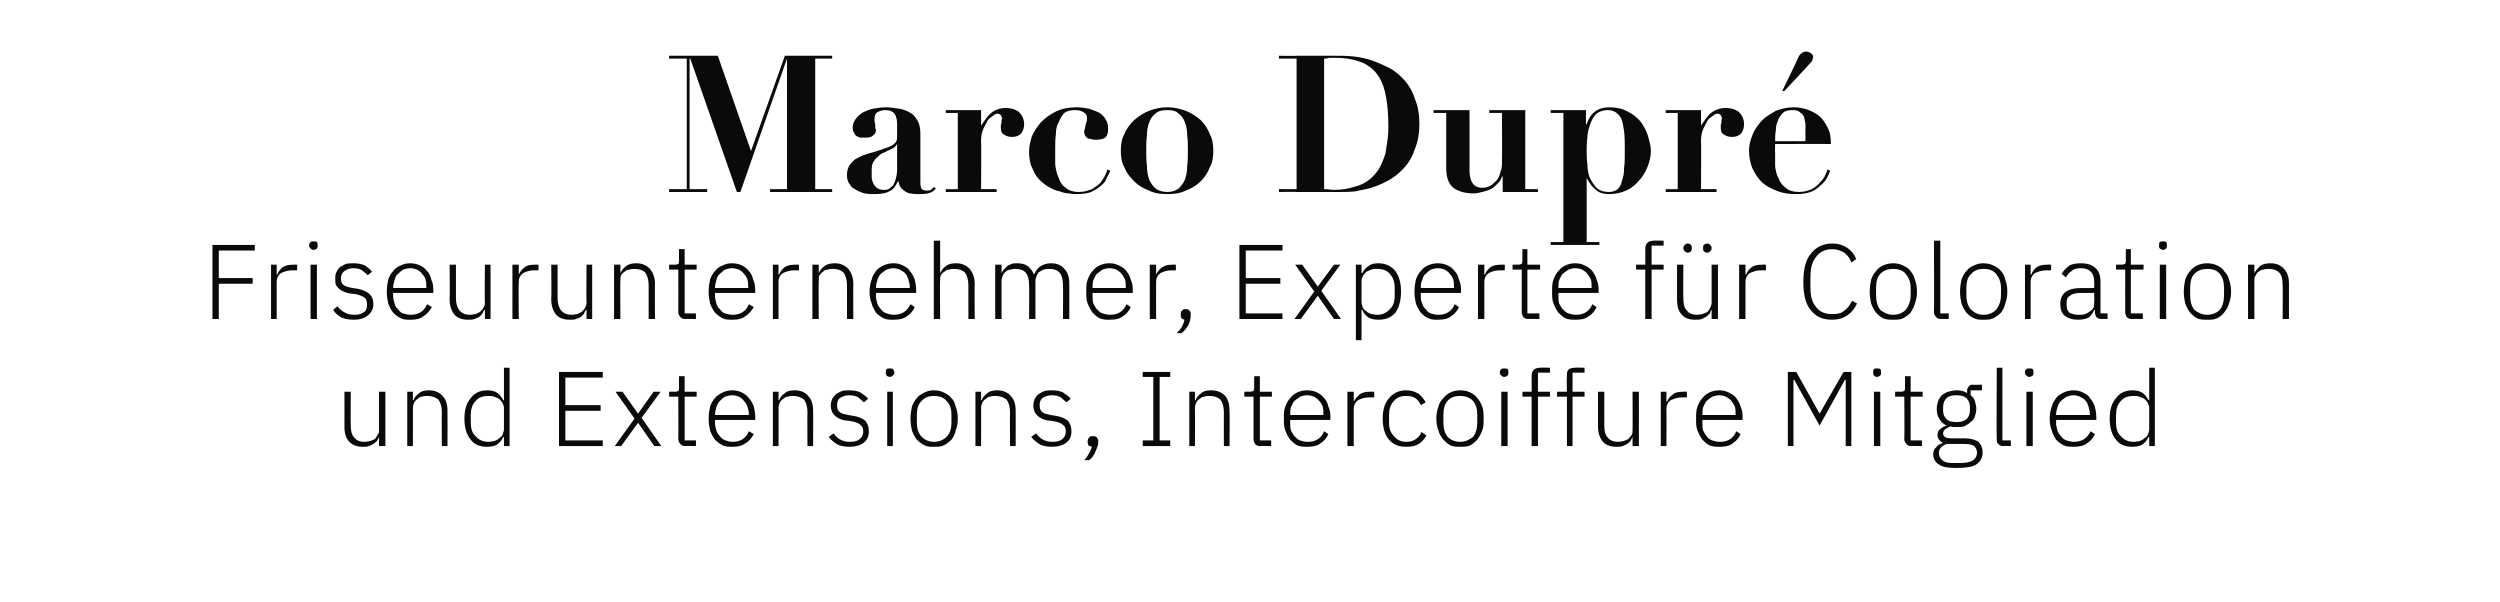 <?xml version="1.0" standalone="no"?><!DOCTYPE svg PUBLIC "-//W3C//DTD SVG 1.1//EN" "http://www.w3.org/Graphics/SVG/1.1/DTD/svg11.dtd"><svg xmlns="http://www.w3.org/2000/svg" version="1.1" width="354.2px" height="85.3px" viewBox="0 -1 354.2 85.3" style="top:-1px">  <desc>Marco Dupr Friseurunternehmer, Experte f r Coloration und Extensions, Intercoiffure Mitglied</desc>  <defs/>  <g id="Polygon332191">    <path d="M 53.7 60.9 C 53.7 60.9 53.65 60.95 53.7 60.9 C 53.6 61.1 53.5 61.3 53.4 61.5 C 53.2 61.6 53.1 61.8 52.9 61.9 C 52.7 62 52.5 62.1 52.3 62.2 C 52 62.3 51.7 62.3 51.4 62.3 C 50.6 62.3 50 62.1 49.5 61.6 C 49 61.1 48.8 60.4 48.8 59.4 C 48.81 59.42 48.8 54.5 48.8 54.5 L 49.7 54.5 C 49.7 54.5 49.66 59.25 49.7 59.3 C 49.7 60 49.8 60.6 50.2 61 C 50.5 61.4 51 61.6 51.6 61.6 C 51.9 61.6 52.2 61.5 52.4 61.5 C 52.7 61.4 52.9 61.3 53.1 61.2 C 53.3 61 53.4 60.8 53.5 60.6 C 53.7 60.4 53.7 60.2 53.7 59.9 C 53.71 59.87 53.7 54.5 53.7 54.5 L 54.6 54.5 L 54.6 62.2 L 53.7 62.2 L 53.7 60.9 Z M 57.7 62.2 L 57.7 54.5 L 58.5 54.5 L 58.5 55.7 C 58.5 55.7 58.56 55.7 58.6 55.7 C 58.7 55.3 59 55 59.4 54.7 C 59.7 54.4 60.2 54.3 60.8 54.3 C 61.6 54.3 62.3 54.6 62.7 55.1 C 63.2 55.6 63.4 56.3 63.4 57.2 C 63.42 57.23 63.4 62.2 63.4 62.2 L 62.6 62.2 C 62.6 62.2 62.56 57.38 62.6 57.4 C 62.6 56.6 62.4 56 62.1 55.6 C 61.7 55.3 61.2 55.1 60.6 55.1 C 60.3 55.1 60.1 55.1 59.8 55.2 C 59.6 55.2 59.3 55.3 59.2 55.5 C 59 55.6 58.8 55.8 58.7 56 C 58.6 56.2 58.5 56.5 58.5 56.8 C 58.51 56.76 58.5 62.2 58.5 62.2 L 57.7 62.2 Z M 71.4 60.9 C 71.4 60.9 71.32 60.93 71.3 60.9 C 71.1 61.4 70.8 61.7 70.4 62 C 70.1 62.2 69.6 62.3 69 62.3 C 68 62.3 67.2 62 66.7 61.3 C 66.1 60.6 65.8 59.6 65.8 58.3 C 65.8 57 66.1 56.1 66.7 55.4 C 67.2 54.7 68 54.3 69 54.3 C 69.6 54.3 70.1 54.4 70.5 54.7 C 70.8 54.9 71.1 55.3 71.3 55.7 C 71.32 55.71 71.4 55.7 71.4 55.7 L 71.4 51.1 L 72.2 51.1 L 72.2 62.2 L 71.4 62.2 L 71.4 60.9 Z M 69.2 61.6 C 69.5 61.6 69.8 61.5 70 61.5 C 70.3 61.4 70.5 61.3 70.7 61.1 C 70.9 61 71.1 60.8 71.2 60.6 C 71.3 60.3 71.4 60.1 71.4 59.8 C 71.4 59.8 71.4 56.8 71.4 56.8 C 71.4 56.5 71.3 56.3 71.2 56.1 C 71.1 55.9 70.9 55.7 70.7 55.5 C 70.5 55.4 70.3 55.3 70 55.2 C 69.8 55.1 69.5 55.1 69.2 55.1 C 68.4 55.1 67.8 55.3 67.4 55.8 C 66.9 56.3 66.7 57 66.7 57.8 C 66.7 57.8 66.7 58.9 66.7 58.9 C 66.7 59.7 66.9 60.4 67.4 60.8 C 67.8 61.3 68.4 61.6 69.2 61.6 Z M 79.2 62.2 L 79.2 51.7 L 85.4 51.7 L 85.4 52.5 L 80.1 52.5 L 80.1 56.4 L 85.1 56.4 L 85.1 57.2 L 80.1 57.2 L 80.1 61.4 L 85.4 61.4 L 85.4 62.2 L 79.2 62.2 Z M 87.1 62.2 L 89.9 58.3 L 87.2 54.5 L 88.2 54.5 L 90.4 57.6 L 90.4 57.6 L 92.6 54.5 L 93.6 54.5 L 90.9 58.2 L 93.7 62.2 L 92.7 62.2 L 90.4 58.9 L 90.4 58.9 L 88 62.2 L 87.1 62.2 Z M 97.1 62.2 C 96.8 62.2 96.5 62.1 96.4 61.9 C 96.2 61.7 96.1 61.5 96.1 61.2 C 96.13 61.22 96.1 55.2 96.1 55.2 L 94.8 55.2 L 94.8 54.5 C 94.8 54.5 95.67 54.48 95.7 54.5 C 95.9 54.5 96 54.4 96.1 54.4 C 96.2 54.3 96.2 54.1 96.2 53.9 C 96.21 53.9 96.2 52.3 96.2 52.3 L 97 52.3 L 97 54.5 L 98.7 54.5 L 98.7 55.2 L 97 55.2 L 97 61.4 L 98.6 61.4 L 98.6 62.2 C 98.6 62.2 97.08 62.16 97.1 62.2 Z M 103.8 62.3 C 103.3 62.3 102.8 62.3 102.4 62.1 C 102 61.9 101.6 61.6 101.3 61.3 C 101 60.9 100.8 60.5 100.6 60 C 100.5 59.5 100.4 59 100.4 58.3 C 100.4 57.7 100.5 57.1 100.6 56.6 C 100.8 56.1 101 55.7 101.3 55.4 C 101.6 55 102 54.8 102.4 54.6 C 102.8 54.4 103.2 54.3 103.8 54.3 C 104.2 54.3 104.7 54.4 105.1 54.6 C 105.5 54.8 105.8 55 106.1 55.4 C 106.4 55.7 106.6 56.1 106.8 56.6 C 106.9 57 107 57.5 107 58.1 C 106.99 58.1 107 58.5 107 58.5 L 101.3 58.5 C 101.3 58.5 101.31 58.88 101.3 58.9 C 101.3 59.3 101.4 59.6 101.5 60 C 101.6 60.3 101.8 60.6 102 60.8 C 102.2 61.1 102.5 61.3 102.8 61.4 C 103.1 61.5 103.4 61.6 103.8 61.6 C 104.9 61.6 105.7 61.1 106.1 60.1 C 106.1 60.1 106.8 60.5 106.8 60.5 C 106.5 61 106.2 61.5 105.6 61.8 C 105.1 62.2 104.5 62.3 103.8 62.3 Z M 103.8 55 C 103.4 55 103 55.1 102.7 55.2 C 102.4 55.4 102.2 55.6 102 55.8 C 101.8 56 101.6 56.3 101.5 56.7 C 101.4 57 101.3 57.4 101.3 57.8 C 101.31 57.77 101.3 57.8 101.3 57.8 L 106.1 57.8 C 106.1 57.8 106.06 57.72 106.1 57.7 C 106.1 57.3 106 57 105.9 56.6 C 105.8 56.3 105.6 56 105.4 55.8 C 105.2 55.5 105 55.4 104.7 55.2 C 104.4 55.1 104.1 55 103.8 55 Z M 109.5 62.2 L 109.5 54.5 L 110.3 54.5 L 110.3 55.7 C 110.3 55.7 110.37 55.7 110.4 55.7 C 110.5 55.3 110.8 55 111.2 54.7 C 111.5 54.4 112 54.3 112.6 54.3 C 113.5 54.3 114.1 54.6 114.5 55.1 C 115 55.6 115.2 56.3 115.2 57.2 C 115.23 57.23 115.2 62.2 115.2 62.2 L 114.4 62.2 C 114.4 62.2 114.37 57.38 114.4 57.4 C 114.4 56.6 114.2 56 113.9 55.6 C 113.5 55.3 113 55.1 112.4 55.1 C 112.1 55.1 111.9 55.1 111.6 55.2 C 111.4 55.2 111.2 55.3 111 55.5 C 110.8 55.6 110.6 55.8 110.5 56 C 110.4 56.2 110.3 56.5 110.3 56.8 C 110.32 56.76 110.3 62.2 110.3 62.2 L 109.5 62.2 Z M 120.4 62.3 C 119.7 62.3 119.1 62.2 118.7 62 C 118.2 61.7 117.8 61.4 117.4 60.9 C 117.4 60.9 118.1 60.4 118.1 60.4 C 118.4 60.8 118.7 61.1 119.1 61.3 C 119.5 61.5 119.9 61.6 120.4 61.6 C 121 61.6 121.5 61.5 121.8 61.2 C 122.1 61 122.3 60.6 122.3 60.2 C 122.3 59.7 122.2 59.4 121.9 59.2 C 121.7 59 121.3 58.8 120.7 58.7 C 120.7 58.7 120.1 58.6 120.1 58.6 C 119.7 58.6 119.4 58.5 119.1 58.4 C 118.8 58.3 118.6 58.1 118.4 58 C 118.2 57.8 118 57.6 117.9 57.4 C 117.8 57.1 117.7 56.8 117.7 56.5 C 117.7 56.1 117.8 55.8 117.9 55.5 C 118.1 55.2 118.3 55 118.5 54.8 C 118.7 54.7 119 54.5 119.3 54.4 C 119.6 54.3 120 54.3 120.3 54.3 C 121 54.3 121.5 54.4 121.9 54.6 C 122.3 54.9 122.7 55.1 123 55.5 C 123 55.5 122.4 56 122.4 56 C 122.2 55.8 121.9 55.6 121.6 55.3 C 121.3 55.1 120.8 55 120.3 55 C 119.7 55 119.3 55.2 119 55.4 C 118.7 55.6 118.6 56 118.6 56.4 C 118.6 56.9 118.7 57.2 119 57.4 C 119.2 57.6 119.7 57.7 120.2 57.8 C 120.2 57.8 120.8 57.9 120.8 57.9 C 121.6 58 122.2 58.3 122.6 58.6 C 122.9 59 123.1 59.4 123.1 60.1 C 123.1 60.8 122.9 61.3 122.4 61.7 C 121.9 62.1 121.2 62.3 120.4 62.3 Z M 126.1 52.4 C 125.9 52.4 125.7 52.3 125.6 52.2 C 125.6 52.1 125.5 52 125.5 51.9 C 125.5 51.9 125.5 51.7 125.5 51.7 C 125.5 51.5 125.6 51.4 125.6 51.3 C 125.7 51.2 125.9 51.2 126.1 51.2 C 126.3 51.2 126.4 51.2 126.5 51.3 C 126.6 51.4 126.7 51.5 126.7 51.7 C 126.7 51.7 126.7 51.9 126.7 51.9 C 126.7 52 126.6 52.1 126.5 52.2 C 126.4 52.3 126.3 52.4 126.1 52.4 Z M 125.7 54.5 L 126.5 54.5 L 126.5 62.2 L 125.7 62.2 L 125.7 54.5 Z M 132.3 62.3 C 131.8 62.3 131.4 62.3 131 62.1 C 130.6 61.9 130.2 61.6 129.9 61.3 C 129.6 60.9 129.4 60.5 129.2 60 C 129.1 59.5 129 59 129 58.3 C 129 57.7 129.1 57.1 129.2 56.6 C 129.4 56.1 129.6 55.7 129.9 55.4 C 130.2 55 130.6 54.8 131 54.6 C 131.4 54.4 131.8 54.3 132.3 54.3 C 132.9 54.3 133.3 54.4 133.7 54.6 C 134.1 54.8 134.5 55 134.8 55.4 C 135.1 55.7 135.3 56.1 135.4 56.6 C 135.6 57.1 135.7 57.7 135.7 58.3 C 135.7 59 135.6 59.5 135.4 60 C 135.3 60.5 135.1 60.9 134.8 61.3 C 134.5 61.6 134.1 61.9 133.7 62.1 C 133.3 62.3 132.9 62.3 132.3 62.3 Z M 132.3 61.6 C 133.1 61.6 133.7 61.3 134.1 60.9 C 134.6 60.4 134.8 59.7 134.8 58.8 C 134.8 58.8 134.8 57.8 134.8 57.8 C 134.8 56.9 134.6 56.3 134.1 55.8 C 133.7 55.3 133.1 55.1 132.3 55.1 C 131.6 55.1 131 55.3 130.6 55.8 C 130.1 56.2 129.9 56.9 129.9 57.8 C 129.9 57.8 129.9 58.8 129.9 58.8 C 129.9 59.7 130.1 60.4 130.6 60.9 C 131 61.3 131.6 61.6 132.3 61.6 Z M 138.2 62.2 L 138.2 54.5 L 139 54.5 L 139 55.7 C 139 55.7 139.06 55.7 139.1 55.7 C 139.2 55.3 139.5 55 139.9 54.7 C 140.2 54.4 140.7 54.3 141.3 54.3 C 142.1 54.3 142.8 54.6 143.2 55.1 C 143.7 55.6 143.9 56.3 143.9 57.2 C 143.92 57.23 143.9 62.2 143.9 62.2 L 143.1 62.2 C 143.1 62.2 143.07 57.38 143.1 57.4 C 143.1 56.6 142.9 56 142.6 55.6 C 142.2 55.3 141.7 55.1 141.1 55.1 C 140.8 55.1 140.6 55.1 140.3 55.2 C 140.1 55.2 139.9 55.3 139.7 55.5 C 139.5 55.6 139.3 55.8 139.2 56 C 139.1 56.2 139 56.5 139 56.8 C 139.02 56.76 139 62.2 139 62.2 L 138.2 62.2 Z M 149.1 62.3 C 148.4 62.3 147.8 62.2 147.4 62 C 146.9 61.7 146.5 61.4 146.1 60.9 C 146.1 60.9 146.8 60.4 146.8 60.4 C 147.1 60.8 147.4 61.1 147.8 61.3 C 148.2 61.5 148.6 61.6 149.1 61.6 C 149.7 61.6 150.2 61.5 150.5 61.2 C 150.8 61 151 60.6 151 60.2 C 151 59.7 150.9 59.4 150.6 59.2 C 150.4 59 150 58.8 149.4 58.7 C 149.4 58.7 148.8 58.6 148.8 58.6 C 148.4 58.6 148.1 58.5 147.8 58.4 C 147.5 58.3 147.3 58.1 147.1 58 C 146.9 57.8 146.7 57.6 146.6 57.4 C 146.5 57.1 146.4 56.8 146.4 56.5 C 146.4 56.1 146.5 55.8 146.6 55.5 C 146.8 55.2 146.9 55 147.2 54.8 C 147.4 54.7 147.7 54.5 148 54.4 C 148.3 54.3 148.7 54.3 149 54.3 C 149.7 54.3 150.2 54.4 150.6 54.6 C 151 54.9 151.4 55.1 151.7 55.5 C 151.7 55.5 151.1 56 151.1 56 C 150.9 55.8 150.6 55.6 150.3 55.3 C 150 55.1 149.5 55 149 55 C 148.4 55 148 55.2 147.7 55.4 C 147.4 55.6 147.3 56 147.3 56.4 C 147.3 56.9 147.4 57.2 147.7 57.4 C 147.9 57.6 148.4 57.7 148.9 57.8 C 148.9 57.8 149.5 57.9 149.5 57.9 C 150.3 58 150.9 58.3 151.3 58.6 C 151.6 59 151.8 59.4 151.8 60.1 C 151.8 60.8 151.6 61.3 151.1 61.7 C 150.6 62.1 149.9 62.3 149.1 62.3 Z M 154.8 60.8 C 155.1 60.8 155.3 60.8 155.4 61 C 155.5 61.1 155.6 61.3 155.6 61.5 C 155.6 61.5 155.6 61.7 155.6 61.7 C 155.6 62.1 155.4 62.5 155.2 63 C 155 63.5 154.7 63.9 154.3 64.2 C 154.3 64.2 153.6 64.2 153.6 64.2 C 153.9 63.9 154.1 63.6 154.3 63.2 C 154.5 62.9 154.6 62.6 154.7 62.3 C 154.5 62.2 154.3 62.2 154.2 62.1 C 154.2 62 154.1 61.8 154.1 61.7 C 154.1 61.7 154.1 61.5 154.1 61.5 C 154.1 61.3 154.2 61.1 154.3 61 C 154.4 60.8 154.6 60.8 154.8 60.8 Z M 161.9 62.2 L 161.9 61.4 L 163.4 61.4 L 163.4 52.4 L 161.9 52.4 L 161.9 51.7 L 165.8 51.7 L 165.8 52.4 L 164.3 52.4 L 164.3 61.4 L 165.8 61.4 L 165.8 62.2 L 161.9 62.2 Z M 168.5 62.2 L 168.5 54.5 L 169.3 54.5 L 169.3 55.7 C 169.3 55.7 169.38 55.7 169.4 55.7 C 169.5 55.3 169.8 55 170.2 54.7 C 170.5 54.4 171 54.3 171.6 54.3 C 172.5 54.3 173.1 54.6 173.6 55.1 C 174 55.6 174.2 56.3 174.2 57.2 C 174.24 57.23 174.2 62.2 174.2 62.2 L 173.4 62.2 C 173.4 62.2 173.38 57.38 173.4 57.4 C 173.4 56.6 173.2 56 172.9 55.6 C 172.5 55.3 172.1 55.1 171.4 55.1 C 171.1 55.1 170.9 55.1 170.6 55.2 C 170.4 55.2 170.2 55.3 170 55.5 C 169.8 55.6 169.6 55.8 169.5 56 C 169.4 56.2 169.3 56.5 169.3 56.8 C 169.33 56.76 169.3 62.2 169.3 62.2 L 168.5 62.2 Z M 178.5 62.2 C 178.2 62.2 178 62.1 177.8 61.9 C 177.7 61.7 177.6 61.5 177.6 61.2 C 177.6 61.22 177.6 55.2 177.6 55.2 L 176.3 55.2 L 176.3 54.5 C 176.3 54.5 177.13 54.48 177.1 54.5 C 177.3 54.5 177.5 54.4 177.6 54.4 C 177.6 54.3 177.7 54.1 177.7 53.9 C 177.67 53.9 177.7 52.3 177.7 52.3 L 178.5 52.3 L 178.5 54.5 L 180.2 54.5 L 180.2 55.2 L 178.5 55.2 L 178.5 61.4 L 180.1 61.4 L 180.1 62.2 C 180.1 62.2 178.54 62.16 178.5 62.2 Z M 185.2 62.3 C 184.7 62.3 184.3 62.3 183.8 62.1 C 183.4 61.9 183.1 61.6 182.8 61.3 C 182.5 60.9 182.3 60.5 182.1 60 C 181.9 59.5 181.9 59 181.9 58.3 C 181.9 57.7 181.9 57.1 182.1 56.6 C 182.3 56.1 182.5 55.7 182.8 55.4 C 183.1 55 183.4 54.8 183.8 54.6 C 184.2 54.4 184.7 54.3 185.2 54.3 C 185.7 54.3 186.2 54.4 186.6 54.6 C 187 54.8 187.3 55 187.6 55.4 C 187.9 55.7 188.1 56.1 188.2 56.6 C 188.4 57 188.5 57.5 188.5 58.1 C 188.46 58.1 188.5 58.5 188.5 58.5 L 182.8 58.5 C 182.8 58.5 182.77 58.88 182.8 58.9 C 182.8 59.3 182.8 59.6 182.9 60 C 183.1 60.3 183.2 60.6 183.4 60.8 C 183.7 61.1 183.9 61.3 184.2 61.4 C 184.5 61.5 184.9 61.6 185.3 61.6 C 186.4 61.6 187.2 61.1 187.6 60.1 C 187.6 60.1 188.2 60.5 188.2 60.5 C 188 61 187.6 61.5 187.1 61.8 C 186.6 62.2 186 62.3 185.2 62.3 Z M 185.2 55 C 184.8 55 184.5 55.1 184.2 55.2 C 183.9 55.4 183.7 55.6 183.4 55.8 C 183.2 56 183.1 56.3 182.9 56.7 C 182.8 57 182.8 57.4 182.8 57.8 C 182.77 57.77 182.8 57.8 182.8 57.8 L 187.5 57.8 C 187.5 57.8 187.53 57.72 187.5 57.7 C 187.5 57.3 187.5 57 187.4 56.6 C 187.3 56.3 187.1 56 186.9 55.8 C 186.7 55.5 186.4 55.4 186.2 55.2 C 185.9 55.1 185.6 55 185.2 55 Z M 190.9 62.2 L 190.9 54.5 L 191.8 54.5 L 191.8 55.9 C 191.8 55.9 191.85 55.86 191.8 55.9 C 192 55.5 192.3 55.2 192.6 54.9 C 193 54.6 193.5 54.5 194.1 54.5 C 194.14 54.48 194.7 54.5 194.7 54.5 L 194.7 55.3 C 194.7 55.3 193.98 55.32 194 55.3 C 193.3 55.3 192.8 55.5 192.4 55.7 C 192 56 191.8 56.4 191.8 56.9 C 191.79 56.91 191.8 62.2 191.8 62.2 L 190.9 62.2 Z M 199.2 62.3 C 198.2 62.3 197.4 62 196.8 61.3 C 196.2 60.6 195.9 59.6 195.9 58.3 C 195.9 57 196.2 56.1 196.8 55.4 C 197.4 54.7 198.2 54.3 199.2 54.3 C 200 54.3 200.5 54.5 201 54.8 C 201.4 55.1 201.7 55.5 202 56 C 202 56 201.3 56.4 201.3 56.4 C 201.1 55.9 200.8 55.6 200.5 55.4 C 200.2 55.2 199.8 55.1 199.2 55.1 C 198.5 55.1 197.9 55.3 197.5 55.8 C 197 56.3 196.8 57 196.8 57.8 C 196.8 57.8 196.8 58.9 196.8 58.9 C 196.8 59.7 197 60.3 197.5 60.8 C 197.9 61.3 198.5 61.6 199.2 61.6 C 199.8 61.6 200.2 61.5 200.6 61.2 C 200.9 61 201.2 60.7 201.4 60.2 C 201.4 60.2 202.1 60.7 202.1 60.7 C 201.8 61.2 201.5 61.6 201 61.9 C 200.5 62.2 200 62.3 199.2 62.3 Z M 206.9 62.3 C 206.4 62.3 205.9 62.3 205.5 62.1 C 205.1 61.9 204.8 61.6 204.5 61.3 C 204.2 60.9 203.9 60.5 203.8 60 C 203.6 59.5 203.5 59 203.5 58.3 C 203.5 57.7 203.6 57.1 203.8 56.6 C 203.9 56.1 204.2 55.7 204.5 55.4 C 204.8 55 205.1 54.8 205.5 54.6 C 205.9 54.4 206.4 54.3 206.9 54.3 C 207.4 54.3 207.9 54.4 208.3 54.6 C 208.7 54.8 209 55 209.3 55.4 C 209.6 55.7 209.8 56.1 210 56.6 C 210.2 57.1 210.2 57.7 210.2 58.3 C 210.2 59 210.2 59.5 210 60 C 209.8 60.5 209.6 60.9 209.3 61.3 C 209 61.6 208.7 61.9 208.3 62.1 C 207.9 62.3 207.4 62.3 206.9 62.3 Z M 206.9 61.6 C 207.6 61.6 208.2 61.3 208.7 60.9 C 209.1 60.4 209.3 59.7 209.3 58.8 C 209.3 58.8 209.3 57.8 209.3 57.8 C 209.3 56.9 209.1 56.3 208.7 55.8 C 208.2 55.3 207.6 55.1 206.9 55.1 C 206.1 55.1 205.5 55.3 205.1 55.8 C 204.7 56.2 204.5 56.9 204.5 57.8 C 204.5 57.8 204.5 58.8 204.5 58.8 C 204.5 59.7 204.7 60.4 205.1 60.9 C 205.5 61.3 206.1 61.6 206.9 61.6 Z M 213.1 52.4 C 212.9 52.4 212.8 52.3 212.7 52.2 C 212.6 52.1 212.5 52 212.5 51.9 C 212.5 51.9 212.5 51.7 212.5 51.7 C 212.5 51.5 212.6 51.4 212.7 51.3 C 212.8 51.2 212.9 51.2 213.1 51.2 C 213.3 51.2 213.5 51.2 213.6 51.3 C 213.7 51.4 213.7 51.5 213.7 51.7 C 213.7 51.7 213.7 51.9 213.7 51.9 C 213.7 52 213.7 52.1 213.6 52.2 C 213.5 52.3 213.3 52.4 213.1 52.4 Z M 212.7 54.5 L 213.6 54.5 L 213.6 62.2 L 212.7 62.2 L 212.7 54.5 Z M 217 55.2 L 215.7 55.2 L 215.7 54.5 L 217 54.5 C 217 54.5 217.02 52.34 217 52.3 C 217 51.9 217.1 51.6 217.3 51.4 C 217.5 51.2 217.8 51.1 218.2 51.1 C 218.22 51.06 219.6 51.1 219.6 51.1 L 219.6 51.8 L 217.9 51.8 L 217.9 54.5 L 219.6 54.5 L 219.6 55.2 L 217.9 55.2 L 217.9 62.2 L 217 62.2 L 217 55.2 Z M 222 55.2 L 220.6 55.2 L 220.6 54.5 L 222 54.5 C 222 54.5 221.95 52.34 222 52.3 C 222 51.9 222 51.6 222.2 51.4 C 222.4 51.2 222.7 51.1 223.2 51.1 C 223.15 51.06 224.5 51.1 224.5 51.1 L 224.5 51.8 L 222.8 51.8 L 222.8 54.5 L 224.5 54.5 L 224.5 55.2 L 222.8 55.2 L 222.8 62.2 L 222 62.2 L 222 55.2 Z M 231.3 60.9 C 231.3 60.9 231.27 60.95 231.3 60.9 C 231.2 61.1 231.1 61.3 231 61.5 C 230.9 61.6 230.7 61.8 230.5 61.9 C 230.4 62 230.1 62.1 229.9 62.2 C 229.6 62.3 229.4 62.3 229 62.3 C 228.2 62.3 227.6 62.1 227.1 61.6 C 226.7 61.1 226.4 60.4 226.4 59.4 C 226.42 59.42 226.4 54.5 226.4 54.5 L 227.3 54.5 C 227.3 54.5 227.28 59.25 227.3 59.3 C 227.3 60 227.4 60.6 227.8 61 C 228.1 61.4 228.6 61.6 229.3 61.6 C 229.5 61.6 229.8 61.5 230 61.5 C 230.3 61.4 230.5 61.3 230.7 61.2 C 230.9 61 231 60.8 231.2 60.6 C 231.3 60.4 231.3 60.2 231.3 59.9 C 231.33 59.87 231.3 54.5 231.3 54.5 L 232.2 54.5 L 232.2 62.2 L 231.3 62.2 L 231.3 60.9 Z M 235.3 62.2 L 235.3 54.5 L 236.1 54.5 L 236.1 55.9 C 236.1 55.9 236.19 55.86 236.2 55.9 C 236.3 55.5 236.6 55.2 237 54.9 C 237.3 54.6 237.8 54.5 238.5 54.5 C 238.48 54.48 239 54.5 239 54.5 L 239 55.3 C 239 55.3 238.32 55.32 238.3 55.3 C 237.7 55.3 237.2 55.5 236.7 55.7 C 236.3 56 236.1 56.4 236.1 56.9 C 236.13 56.91 236.1 62.2 236.1 62.2 L 235.3 62.2 Z M 243.6 62.3 C 243.1 62.3 242.7 62.3 242.2 62.1 C 241.8 61.9 241.5 61.6 241.2 61.3 C 240.9 60.9 240.7 60.5 240.5 60 C 240.3 59.5 240.3 59 240.3 58.3 C 240.3 57.7 240.3 57.1 240.5 56.6 C 240.7 56.1 240.9 55.7 241.2 55.4 C 241.5 55 241.8 54.8 242.2 54.6 C 242.6 54.4 243.1 54.3 243.6 54.3 C 244.1 54.3 244.5 54.4 244.9 54.6 C 245.3 54.8 245.7 55 246 55.4 C 246.2 55.7 246.5 56.1 246.6 56.6 C 246.8 57 246.9 57.5 246.9 58.1 C 246.85 58.1 246.9 58.5 246.9 58.5 L 241.2 58.5 C 241.2 58.5 241.17 58.88 241.2 58.9 C 241.2 59.3 241.2 59.6 241.3 60 C 241.5 60.3 241.6 60.6 241.8 60.8 C 242 61.1 242.3 61.3 242.6 61.4 C 242.9 61.5 243.3 61.6 243.7 61.6 C 244.8 61.6 245.6 61.1 246 60.1 C 246 60.1 246.6 60.5 246.6 60.5 C 246.4 61 246 61.5 245.5 61.8 C 245 62.2 244.4 62.3 243.6 62.3 Z M 243.6 55 C 243.2 55 242.9 55.1 242.6 55.2 C 242.3 55.4 242 55.6 241.8 55.8 C 241.6 56 241.5 56.3 241.3 56.7 C 241.2 57 241.2 57.4 241.2 57.8 C 241.17 57.77 241.2 57.8 241.2 57.8 L 245.9 57.8 C 245.9 57.8 245.92 57.72 245.9 57.7 C 245.9 57.3 245.9 57 245.8 56.6 C 245.6 56.3 245.5 56 245.3 55.8 C 245.1 55.5 244.8 55.4 244.5 55.2 C 244.3 55.1 244 55 243.6 55 Z M 261.5 52.8 L 261.4 52.8 L 257.8 59.3 L 254.2 52.8 L 254.1 52.8 L 254.1 62.2 L 253.3 62.2 L 253.3 51.7 L 254.5 51.7 L 257.8 57.6 L 257.8 57.6 L 261.2 51.7 L 262.3 51.7 L 262.3 62.2 L 261.5 62.2 L 261.5 52.8 Z M 265.9 52.4 C 265.7 52.4 265.6 52.3 265.5 52.2 C 265.4 52.1 265.4 52 265.4 51.9 C 265.4 51.9 265.4 51.7 265.4 51.7 C 265.4 51.5 265.4 51.4 265.5 51.3 C 265.6 51.2 265.7 51.2 265.9 51.2 C 266.1 51.2 266.3 51.2 266.4 51.3 C 266.5 51.4 266.5 51.5 266.5 51.7 C 266.5 51.7 266.5 51.9 266.5 51.9 C 266.5 52 266.5 52.1 266.4 52.2 C 266.3 52.3 266.1 52.4 265.9 52.4 Z M 265.5 54.5 L 266.4 54.5 L 266.4 62.2 L 265.5 62.2 L 265.5 54.5 Z M 270.8 62.2 C 270.5 62.2 270.2 62.1 270.1 61.9 C 269.9 61.7 269.8 61.5 269.8 61.2 C 269.85 61.22 269.8 55.2 269.8 55.2 L 268.5 55.2 L 268.5 54.5 C 268.5 54.5 269.38 54.48 269.4 54.5 C 269.6 54.5 269.7 54.4 269.8 54.4 C 269.9 54.3 269.9 54.1 269.9 53.9 C 269.92 53.9 269.9 52.3 269.9 52.3 L 270.7 52.3 L 270.7 54.5 L 272.4 54.5 L 272.4 55.2 L 270.7 55.2 L 270.7 61.4 L 272.3 61.4 L 272.3 62.2 C 272.3 62.2 270.79 62.16 270.8 62.2 Z M 280.9 63.1 C 280.9 63.8 280.6 64.4 280 64.8 C 279.4 65.2 278.4 65.3 277.2 65.3 C 276.1 65.3 275.2 65.2 274.7 64.8 C 274.2 64.5 273.9 64 273.9 63.4 C 273.9 63 274 62.6 274.3 62.4 C 274.5 62.1 274.8 61.9 275.2 61.8 C 275.2 61.8 275.2 61.7 275.2 61.7 C 274.8 61.5 274.5 61.1 274.5 60.6 C 274.5 60.3 274.6 60 274.9 59.8 C 275.1 59.6 275.4 59.4 275.8 59.3 C 275.8 59.3 275.8 59.3 275.8 59.3 C 275.4 59.1 275 58.8 274.8 58.4 C 274.5 58 274.4 57.5 274.4 56.9 C 274.4 56.5 274.5 56.2 274.6 55.8 C 274.7 55.5 274.9 55.3 275.1 55 C 275.4 54.8 275.7 54.6 276 54.5 C 276.4 54.4 276.8 54.3 277.2 54.3 C 277.8 54.3 278.3 54.4 278.7 54.7 C 278.7 54.7 278.7 54.3 278.7 54.3 C 278.7 54.1 278.8 53.9 278.9 53.8 C 279 53.6 279.2 53.5 279.4 53.5 C 279.43 53.54 280.8 53.5 280.8 53.5 L 280.8 54.3 L 279.2 54.3 C 279.2 54.3 279.19 55.01 279.2 55 C 279.5 55.2 279.7 55.5 279.8 55.8 C 279.9 56.2 280 56.5 280 56.9 C 280 57.3 279.9 57.7 279.8 58 C 279.7 58.3 279.5 58.6 279.2 58.8 C 279 59 278.7 59.2 278.3 59.4 C 278 59.5 277.6 59.5 277.2 59.5 C 277.1 59.5 276.9 59.5 276.8 59.5 C 276.7 59.5 276.5 59.5 276.4 59.4 C 276.1 59.5 275.8 59.7 275.6 59.8 C 275.4 60 275.3 60.2 275.3 60.4 C 275.3 60.9 275.7 61.1 276.5 61.1 C 276.5 61.1 278.3 61.1 278.3 61.1 C 279.2 61.1 279.9 61.3 280.3 61.6 C 280.7 62 280.9 62.5 280.9 63.1 Z M 280.1 63.1 C 280.1 62.8 280 62.5 279.7 62.2 C 279.4 62 279 61.9 278.3 61.9 C 278.3 61.9 275.8 61.9 275.8 61.9 C 275.5 62 275.2 62.2 275 62.4 C 274.8 62.6 274.7 62.9 274.7 63.2 C 274.7 63.6 274.9 64 275.2 64.2 C 275.5 64.5 276 64.6 276.7 64.6 C 276.7 64.6 277.7 64.6 277.7 64.6 C 278.4 64.6 279 64.5 279.4 64.3 C 279.9 64 280.1 63.6 280.1 63.1 Z M 277.2 58.8 C 277.8 58.8 278.2 58.7 278.6 58.4 C 278.9 58.1 279.1 57.7 279.1 57.2 C 279.1 57.2 279.1 56.7 279.1 56.7 C 279.1 56.1 278.9 55.7 278.6 55.4 C 278.2 55.1 277.8 55 277.2 55 C 276.6 55 276.1 55.1 275.8 55.4 C 275.5 55.7 275.3 56.1 275.3 56.7 C 275.3 56.7 275.3 57.2 275.3 57.2 C 275.3 57.7 275.5 58.1 275.8 58.4 C 276.1 58.7 276.6 58.8 277.2 58.8 Z M 283.8 62.2 C 283.5 62.2 283.3 62.1 283.1 61.9 C 282.9 61.7 282.9 61.5 282.9 61.2 C 282.85 61.23 282.9 51.1 282.9 51.1 L 283.7 51.1 L 283.7 61.4 L 284.9 61.4 L 284.9 62.2 C 284.9 62.2 283.8 62.16 283.8 62.2 Z M 287.5 52.4 C 287.3 52.4 287.2 52.3 287.1 52.2 C 287 52.1 286.9 52 286.9 51.9 C 286.9 51.9 286.9 51.7 286.9 51.7 C 286.9 51.5 287 51.4 287.1 51.3 C 287.2 51.2 287.3 51.2 287.5 51.2 C 287.7 51.2 287.9 51.2 288 51.3 C 288.1 51.4 288.1 51.5 288.1 51.7 C 288.1 51.7 288.1 51.9 288.1 51.9 C 288.1 52 288.1 52.1 288 52.2 C 287.9 52.3 287.7 52.4 287.5 52.4 Z M 287.1 54.5 L 288 54.5 L 288 62.2 L 287.1 62.2 L 287.1 54.5 Z M 293.8 62.3 C 293.3 62.3 292.8 62.3 292.4 62.1 C 292 61.9 291.6 61.6 291.3 61.3 C 291.1 60.9 290.8 60.5 290.7 60 C 290.5 59.5 290.4 59 290.4 58.3 C 290.4 57.7 290.5 57.1 290.7 56.6 C 290.8 56.1 291.1 55.7 291.3 55.4 C 291.6 55 292 54.8 292.4 54.6 C 292.8 54.4 293.3 54.3 293.8 54.3 C 294.3 54.3 294.7 54.4 295.1 54.6 C 295.5 54.8 295.9 55 296.1 55.4 C 296.4 55.7 296.6 56.1 296.8 56.6 C 296.9 57 297 57.5 297 58.1 C 297.03 58.1 297 58.5 297 58.5 L 291.3 58.5 C 291.3 58.5 291.34 58.88 291.3 58.9 C 291.3 59.3 291.4 59.6 291.5 60 C 291.6 60.3 291.8 60.6 292 60.8 C 292.2 61.1 292.5 61.3 292.8 61.4 C 293.1 61.5 293.5 61.6 293.8 61.6 C 295 61.6 295.7 61.1 296.2 60.1 C 296.2 60.1 296.8 60.5 296.8 60.5 C 296.6 61 296.2 61.5 295.7 61.8 C 295.2 62.2 294.5 62.3 293.8 62.3 Z M 293.8 55 C 293.4 55 293.1 55.1 292.8 55.2 C 292.5 55.4 292.2 55.6 292 55.8 C 291.8 56 291.6 56.3 291.5 56.7 C 291.4 57 291.3 57.4 291.3 57.8 C 291.34 57.77 291.3 57.8 291.3 57.8 L 296.1 57.8 C 296.1 57.8 296.1 57.72 296.1 57.7 C 296.1 57.3 296 57 295.9 56.6 C 295.8 56.3 295.7 56 295.5 55.8 C 295.3 55.5 295 55.4 294.7 55.2 C 294.4 55.1 294.1 55 293.8 55 Z M 304.5 60.9 C 304.5 60.9 304.42 60.93 304.4 60.9 C 304.2 61.4 303.9 61.7 303.5 62 C 303.2 62.2 302.7 62.3 302.1 62.3 C 301.1 62.3 300.3 62 299.8 61.3 C 299.2 60.6 298.9 59.6 298.9 58.3 C 298.9 57 299.2 56.1 299.8 55.4 C 300.3 54.7 301.1 54.3 302.1 54.3 C 302.7 54.3 303.2 54.4 303.6 54.7 C 303.9 54.9 304.2 55.3 304.4 55.7 C 304.42 55.71 304.5 55.7 304.5 55.7 L 304.5 51.1 L 305.3 51.1 L 305.3 62.2 L 304.5 62.2 L 304.5 60.9 Z M 302.3 61.6 C 302.6 61.6 302.9 61.5 303.1 61.5 C 303.4 61.4 303.6 61.3 303.8 61.1 C 304 61 304.2 60.8 304.3 60.6 C 304.4 60.3 304.5 60.1 304.5 59.8 C 304.5 59.8 304.5 56.8 304.5 56.8 C 304.5 56.5 304.4 56.3 304.3 56.1 C 304.2 55.9 304 55.7 303.8 55.5 C 303.6 55.4 303.4 55.3 303.1 55.2 C 302.9 55.1 302.6 55.1 302.3 55.1 C 301.5 55.1 300.9 55.3 300.5 55.8 C 300 56.3 299.8 57 299.8 57.8 C 299.8 57.8 299.8 58.9 299.8 58.9 C 299.8 59.7 300 60.4 300.5 60.8 C 300.9 61.3 301.5 61.6 302.3 61.6 Z " stroke="none" fill="#0a0a0a"/>  </g>  <g id="Polygon332190">    <path d="M 30.1 44.2 L 30.1 33.7 L 36.1 33.7 L 36.1 34.5 L 31 34.5 L 31 38.4 L 35.8 38.4 L 35.8 39.2 L 31 39.2 L 31 44.2 L 30.1 44.2 Z M 38.4 44.2 L 38.4 36.5 L 39.2 36.5 L 39.2 37.9 C 39.2 37.9 39.27 37.86 39.3 37.9 C 39.4 37.5 39.7 37.2 40 36.9 C 40.4 36.6 40.9 36.5 41.6 36.5 C 41.56 36.48 42.1 36.5 42.1 36.5 L 42.1 37.3 C 42.1 37.3 41.4 37.32 41.4 37.3 C 40.8 37.3 40.2 37.5 39.8 37.7 C 39.4 38 39.2 38.4 39.2 38.9 C 39.21 38.91 39.2 44.2 39.2 44.2 L 38.4 44.2 Z M 44.4 34.4 C 44.2 34.4 44.1 34.3 44 34.2 C 43.9 34.1 43.8 34 43.8 33.9 C 43.8 33.9 43.8 33.7 43.8 33.7 C 43.8 33.5 43.9 33.4 44 33.3 C 44.1 33.2 44.2 33.2 44.4 33.2 C 44.6 33.2 44.8 33.2 44.9 33.3 C 45 33.4 45 33.5 45 33.7 C 45 33.7 45 33.9 45 33.9 C 45 34 45 34.1 44.9 34.2 C 44.8 34.3 44.6 34.4 44.4 34.4 Z M 44 36.5 L 44.9 36.5 L 44.9 44.2 L 44 44.2 L 44 36.5 Z M 50.1 44.3 C 49.5 44.3 48.9 44.2 48.4 44 C 47.9 43.7 47.5 43.4 47.2 42.9 C 47.2 42.9 47.8 42.4 47.8 42.4 C 48.1 42.8 48.5 43.1 48.9 43.3 C 49.2 43.5 49.7 43.6 50.2 43.6 C 50.8 43.6 51.2 43.5 51.6 43.2 C 51.9 43 52 42.6 52 42.2 C 52 41.7 51.9 41.4 51.7 41.2 C 51.4 41 51 40.8 50.5 40.7 C 50.5 40.7 49.8 40.6 49.8 40.6 C 49.5 40.6 49.2 40.5 48.9 40.4 C 48.6 40.3 48.3 40.1 48.1 40 C 47.9 39.8 47.8 39.6 47.6 39.4 C 47.5 39.1 47.5 38.8 47.5 38.5 C 47.5 38.1 47.5 37.8 47.7 37.5 C 47.8 37.2 48 37 48.2 36.8 C 48.5 36.7 48.7 36.5 49 36.4 C 49.4 36.3 49.7 36.3 50.1 36.3 C 50.7 36.3 51.2 36.4 51.7 36.6 C 52.1 36.9 52.4 37.1 52.7 37.5 C 52.7 37.5 52.1 38 52.1 38 C 51.9 37.8 51.7 37.6 51.3 37.3 C 51 37.1 50.6 37 50 37 C 49.5 37 49.1 37.2 48.8 37.4 C 48.5 37.6 48.3 38 48.3 38.4 C 48.3 38.9 48.4 39.2 48.7 39.4 C 49 39.6 49.4 39.7 49.9 39.8 C 49.9 39.8 50.6 39.9 50.6 39.9 C 51.3 40 51.9 40.3 52.3 40.6 C 52.7 41 52.9 41.4 52.9 42.1 C 52.9 42.8 52.6 43.3 52.1 43.7 C 51.6 44.1 51 44.3 50.1 44.3 Z M 58.2 44.3 C 57.6 44.3 57.2 44.3 56.8 44.1 C 56.4 43.9 56 43.6 55.7 43.3 C 55.4 42.9 55.2 42.5 55 42 C 54.9 41.5 54.8 41 54.8 40.3 C 54.8 39.7 54.9 39.1 55 38.6 C 55.2 38.1 55.4 37.7 55.7 37.4 C 56 37 56.3 36.8 56.8 36.6 C 57.2 36.4 57.6 36.3 58.1 36.3 C 58.6 36.3 59.1 36.4 59.5 36.6 C 59.9 36.8 60.2 37 60.5 37.4 C 60.8 37.7 61 38.1 61.1 38.6 C 61.3 39 61.4 39.5 61.4 40.1 C 61.38 40.1 61.4 40.5 61.4 40.5 L 55.7 40.5 C 55.7 40.5 55.69 40.88 55.7 40.9 C 55.7 41.3 55.8 41.6 55.9 42 C 56 42.3 56.1 42.6 56.4 42.8 C 56.6 43.1 56.8 43.3 57.1 43.4 C 57.5 43.5 57.8 43.6 58.2 43.6 C 59.3 43.6 60.1 43.1 60.5 42.1 C 60.5 42.1 61.2 42.5 61.2 42.5 C 60.9 43 60.5 43.5 60 43.8 C 59.5 44.2 58.9 44.3 58.2 44.3 Z M 58.1 37 C 57.8 37 57.4 37.1 57.1 37.2 C 56.8 37.4 56.6 37.6 56.4 37.8 C 56.1 38 56 38.3 55.9 38.7 C 55.8 39 55.7 39.4 55.7 39.8 C 55.69 39.77 55.7 39.8 55.7 39.8 L 60.4 39.8 C 60.4 39.8 60.45 39.72 60.4 39.7 C 60.4 39.3 60.4 39 60.3 38.6 C 60.2 38.3 60 38 59.8 37.8 C 59.6 37.5 59.4 37.4 59.1 37.2 C 58.8 37.1 58.5 37 58.1 37 Z M 68.7 42.9 C 68.7 42.9 68.59 42.95 68.6 42.9 C 68.5 43.1 68.4 43.3 68.3 43.5 C 68.2 43.6 68 43.8 67.9 43.9 C 67.7 44 67.5 44.1 67.2 44.2 C 67 44.3 66.7 44.3 66.4 44.3 C 65.5 44.3 64.9 44.1 64.4 43.6 C 64 43.1 63.7 42.4 63.7 41.4 C 63.75 41.42 63.7 36.5 63.7 36.5 L 64.6 36.5 C 64.6 36.5 64.6 41.25 64.6 41.3 C 64.6 42 64.8 42.6 65.1 43 C 65.5 43.4 65.9 43.6 66.6 43.6 C 66.9 43.6 67.1 43.5 67.4 43.5 C 67.6 43.4 67.8 43.3 68 43.2 C 68.2 43 68.4 42.8 68.5 42.6 C 68.6 42.4 68.7 42.2 68.7 41.9 C 68.65 41.87 68.7 36.5 68.7 36.5 L 69.5 36.5 L 69.5 44.2 L 68.7 44.2 L 68.7 42.9 Z M 72.6 44.2 L 72.6 36.5 L 73.5 36.5 L 73.5 37.9 C 73.5 37.9 73.51 37.86 73.5 37.9 C 73.7 37.5 73.9 37.2 74.3 36.9 C 74.6 36.6 75.1 36.5 75.8 36.5 C 75.81 36.48 76.3 36.5 76.3 36.5 L 76.3 37.3 C 76.3 37.3 75.64 37.32 75.6 37.3 C 75 37.3 74.5 37.5 74.1 37.7 C 73.7 38 73.5 38.4 73.5 38.9 C 73.45 38.91 73.5 44.2 73.5 44.2 L 72.6 44.2 Z M 83.1 42.9 C 83.1 42.9 82.99 42.95 83 42.9 C 82.9 43.1 82.8 43.3 82.7 43.5 C 82.6 43.6 82.4 43.8 82.3 43.9 C 82.1 44 81.9 44.1 81.6 44.2 C 81.4 44.3 81.1 44.3 80.8 44.3 C 79.9 44.3 79.3 44.1 78.8 43.6 C 78.4 43.1 78.1 42.4 78.1 41.4 C 78.15 41.42 78.1 36.5 78.1 36.5 L 79 36.5 C 79 36.5 79 41.25 79 41.3 C 79 42 79.2 42.6 79.5 43 C 79.9 43.4 80.3 43.6 81 43.6 C 81.3 43.6 81.5 43.5 81.8 43.5 C 82 43.4 82.2 43.3 82.4 43.2 C 82.6 43 82.8 42.8 82.9 42.6 C 83 42.4 83.1 42.2 83.1 41.9 C 83.05 41.87 83.1 36.5 83.1 36.5 L 83.9 36.5 L 83.9 44.2 L 83.1 44.2 L 83.1 42.9 Z M 87 44.2 L 87 36.5 L 87.9 36.5 L 87.9 37.7 C 87.9 37.7 87.9 37.7 87.9 37.7 C 88.1 37.3 88.3 37 88.7 36.7 C 89.1 36.4 89.5 36.3 90.2 36.3 C 91 36.3 91.6 36.6 92.1 37.1 C 92.5 37.6 92.8 38.3 92.8 39.2 C 92.76 39.23 92.8 44.2 92.8 44.2 L 91.9 44.2 C 91.9 44.2 91.9 39.38 91.9 39.4 C 91.9 38.6 91.7 38 91.4 37.6 C 91.1 37.3 90.6 37.1 89.9 37.1 C 89.7 37.1 89.4 37.1 89.2 37.2 C 88.9 37.2 88.7 37.3 88.5 37.5 C 88.3 37.6 88.1 37.8 88 38 C 87.9 38.2 87.9 38.5 87.9 38.8 C 87.85 38.76 87.9 44.2 87.9 44.2 L 87 44.2 Z M 97.1 44.2 C 96.8 44.2 96.5 44.1 96.4 43.9 C 96.2 43.7 96.1 43.5 96.1 43.2 C 96.12 43.22 96.1 37.2 96.1 37.2 L 94.8 37.2 L 94.8 36.5 C 94.8 36.5 95.65 36.48 95.7 36.5 C 95.9 36.5 96 36.4 96.1 36.4 C 96.2 36.3 96.2 36.1 96.2 35.9 C 96.19 35.9 96.2 34.3 96.2 34.3 L 97 34.3 L 97 36.5 L 98.7 36.5 L 98.7 37.2 L 97 37.2 L 97 43.4 L 98.6 43.4 L 98.6 44.2 C 98.6 44.2 97.06 44.16 97.1 44.2 Z M 103.8 44.3 C 103.2 44.3 102.8 44.3 102.4 44.1 C 102 43.9 101.6 43.6 101.3 43.3 C 101 42.9 100.8 42.5 100.6 42 C 100.5 41.5 100.4 41 100.4 40.3 C 100.4 39.7 100.5 39.1 100.6 38.6 C 100.8 38.1 101 37.7 101.3 37.4 C 101.6 37 101.9 36.8 102.4 36.6 C 102.8 36.4 103.2 36.3 103.7 36.3 C 104.2 36.3 104.7 36.4 105.1 36.6 C 105.5 36.8 105.8 37 106.1 37.4 C 106.4 37.7 106.6 38.1 106.7 38.6 C 106.9 39 107 39.5 107 40.1 C 106.98 40.1 107 40.5 107 40.5 L 101.3 40.5 C 101.3 40.5 101.29 40.88 101.3 40.9 C 101.3 41.3 101.4 41.6 101.5 42 C 101.6 42.3 101.7 42.6 102 42.8 C 102.2 43.1 102.4 43.3 102.7 43.4 C 103.1 43.5 103.4 43.6 103.8 43.6 C 104.9 43.6 105.7 43.1 106.1 42.1 C 106.1 42.1 106.8 42.5 106.8 42.5 C 106.5 43 106.1 43.5 105.6 43.8 C 105.1 44.2 104.5 44.3 103.8 44.3 Z M 103.7 37 C 103.4 37 103 37.1 102.7 37.2 C 102.4 37.4 102.2 37.6 102 37.8 C 101.7 38 101.6 38.3 101.5 38.7 C 101.4 39 101.3 39.4 101.3 39.8 C 101.29 39.77 101.3 39.8 101.3 39.8 L 106 39.8 C 106 39.8 106.05 39.72 106 39.7 C 106 39.3 106 39 105.9 38.6 C 105.8 38.3 105.6 38 105.4 37.8 C 105.2 37.5 105 37.4 104.7 37.2 C 104.4 37.1 104.1 37 103.7 37 Z M 109.5 44.2 L 109.5 36.5 L 110.3 36.5 L 110.3 37.9 C 110.3 37.9 110.37 37.86 110.4 37.9 C 110.5 37.5 110.8 37.2 111.1 36.9 C 111.5 36.6 112 36.5 112.7 36.5 C 112.66 36.48 113.2 36.5 113.2 36.5 L 113.2 37.3 C 113.2 37.3 112.5 37.32 112.5 37.3 C 111.9 37.3 111.3 37.5 110.9 37.7 C 110.5 38 110.3 38.4 110.3 38.9 C 110.31 38.91 110.3 44.2 110.3 44.2 L 109.5 44.2 Z M 115.1 44.2 L 115.1 36.5 L 116 36.5 L 116 37.7 C 116 37.7 116.01 37.7 116 37.7 C 116.2 37.3 116.4 37 116.8 36.7 C 117.2 36.4 117.7 36.3 118.3 36.3 C 119.1 36.3 119.7 36.6 120.2 37.1 C 120.6 37.6 120.9 38.3 120.9 39.2 C 120.87 39.23 120.9 44.2 120.9 44.2 L 120 44.2 C 120 44.2 120.01 39.38 120 39.4 C 120 38.6 119.8 38 119.5 37.6 C 119.2 37.3 118.7 37.1 118 37.1 C 117.8 37.1 117.5 37.1 117.3 37.2 C 117 37.2 116.8 37.3 116.6 37.5 C 116.4 37.6 116.3 37.8 116.1 38 C 116 38.2 116 38.5 116 38.8 C 115.96 38.76 116 44.2 116 44.2 L 115.1 44.2 Z M 126.6 44.3 C 126.1 44.3 125.6 44.3 125.2 44.1 C 124.8 43.9 124.4 43.6 124.1 43.3 C 123.9 42.9 123.6 42.5 123.5 42 C 123.3 41.5 123.2 41 123.2 40.3 C 123.2 39.7 123.3 39.1 123.5 38.6 C 123.6 38.1 123.9 37.7 124.1 37.4 C 124.4 37 124.8 36.8 125.2 36.6 C 125.6 36.4 126.1 36.3 126.6 36.3 C 127.1 36.3 127.5 36.4 127.9 36.6 C 128.3 36.8 128.7 37 128.9 37.4 C 129.2 37.7 129.4 38.1 129.6 38.6 C 129.7 39 129.8 39.5 129.8 40.1 C 129.82 40.1 129.8 40.5 129.8 40.5 L 124.1 40.5 C 124.1 40.5 124.14 40.88 124.1 40.9 C 124.1 41.3 124.2 41.6 124.3 42 C 124.4 42.3 124.6 42.6 124.8 42.8 C 125 43.1 125.3 43.3 125.6 43.4 C 125.9 43.5 126.3 43.6 126.6 43.6 C 127.8 43.6 128.5 43.1 129 42.1 C 129 42.1 129.6 42.5 129.6 42.5 C 129.4 43 129 43.5 128.5 43.8 C 128 44.2 127.3 44.3 126.6 44.3 Z M 126.6 37 C 126.2 37 125.9 37.1 125.6 37.2 C 125.3 37.4 125 37.6 124.8 37.8 C 124.6 38 124.4 38.3 124.3 38.7 C 124.2 39 124.1 39.4 124.1 39.8 C 124.14 39.77 124.1 39.8 124.1 39.8 L 128.9 39.8 C 128.9 39.8 128.89 39.72 128.9 39.7 C 128.9 39.3 128.8 39 128.7 38.6 C 128.6 38.3 128.5 38 128.3 37.8 C 128.1 37.5 127.8 37.4 127.5 37.2 C 127.2 37.1 126.9 37 126.6 37 Z M 132.3 33.1 L 133.2 33.1 L 133.2 37.7 C 133.2 37.7 133.2 37.7 133.2 37.7 C 133.4 37.3 133.6 37 134 36.7 C 134.4 36.4 134.8 36.3 135.5 36.3 C 136.3 36.3 136.9 36.6 137.4 37.1 C 137.8 37.6 138.1 38.3 138.1 39.2 C 138.06 39.23 138.1 44.2 138.1 44.2 L 137.2 44.2 C 137.2 44.2 137.2 39.38 137.2 39.4 C 137.2 38.6 137 38 136.7 37.6 C 136.4 37.3 135.9 37.1 135.2 37.1 C 135 37.1 134.7 37.1 134.5 37.2 C 134.2 37.2 134 37.3 133.8 37.5 C 133.6 37.6 133.4 37.8 133.3 38 C 133.2 38.2 133.2 38.5 133.2 38.8 C 133.15 38.76 133.2 44.2 133.2 44.2 L 132.3 44.2 L 132.3 33.1 Z M 141 44.2 L 141 36.5 L 141.9 36.5 L 141.9 37.7 C 141.9 37.7 141.94 37.7 141.9 37.7 C 142 37.5 142.1 37.3 142.2 37.2 C 142.4 37 142.5 36.9 142.7 36.7 C 142.8 36.6 143.1 36.5 143.3 36.4 C 143.5 36.3 143.8 36.3 144.1 36.3 C 144.7 36.3 145.2 36.4 145.6 36.7 C 146 37 146.3 37.4 146.5 37.9 C 146.5 37.9 146.5 37.9 146.5 37.9 C 146.7 37.5 146.9 37.1 147.3 36.8 C 147.7 36.5 148.3 36.3 148.9 36.3 C 149.8 36.3 150.4 36.6 150.8 37.1 C 151.3 37.6 151.5 38.3 151.5 39.2 C 151.5 39.23 151.5 44.2 151.5 44.2 L 150.6 44.2 C 150.6 44.2 150.64 39.38 150.6 39.4 C 150.6 37.8 150 37.1 148.7 37.1 C 148.4 37.1 148.2 37.1 147.9 37.2 C 147.7 37.2 147.5 37.4 147.3 37.5 C 147.1 37.6 147 37.8 146.9 38 C 146.8 38.3 146.7 38.5 146.7 38.8 C 146.7 38.78 146.7 44.2 146.7 44.2 L 145.8 44.2 C 145.8 44.2 145.84 39.38 145.8 39.4 C 145.8 37.8 145.2 37.1 143.9 37.1 C 143.7 37.1 143.4 37.1 143.2 37.2 C 142.9 37.2 142.7 37.3 142.5 37.5 C 142.3 37.6 142.2 37.8 142.1 38 C 142 38.2 141.9 38.5 141.9 38.8 C 141.9 38.76 141.9 44.2 141.9 44.2 L 141 44.2 Z M 157.2 44.3 C 156.7 44.3 156.3 44.3 155.8 44.1 C 155.4 43.9 155.1 43.6 154.8 43.3 C 154.5 42.9 154.3 42.5 154.1 42 C 153.9 41.5 153.9 41 153.9 40.3 C 153.9 39.7 153.9 39.1 154.1 38.6 C 154.3 38.1 154.5 37.7 154.8 37.4 C 155.1 37 155.4 36.8 155.8 36.6 C 156.2 36.4 156.7 36.3 157.2 36.3 C 157.7 36.3 158.1 36.4 158.5 36.6 C 158.9 36.8 159.3 37 159.6 37.4 C 159.8 37.7 160.1 38.1 160.2 38.6 C 160.4 39 160.5 39.5 160.5 40.1 C 160.45 40.1 160.5 40.5 160.5 40.5 L 154.8 40.5 C 154.8 40.5 154.77 40.88 154.8 40.9 C 154.8 41.3 154.8 41.6 154.9 42 C 155.1 42.3 155.2 42.6 155.4 42.8 C 155.7 43.1 155.9 43.3 156.2 43.4 C 156.5 43.5 156.9 43.6 157.3 43.6 C 158.4 43.6 159.2 43.1 159.6 42.1 C 159.6 42.1 160.2 42.5 160.2 42.5 C 160 43 159.6 43.5 159.1 43.8 C 158.6 44.2 158 44.3 157.2 44.3 Z M 157.2 37 C 156.8 37 156.5 37.1 156.2 37.2 C 155.9 37.4 155.7 37.6 155.4 37.8 C 155.2 38 155.1 38.3 154.9 38.7 C 154.8 39 154.8 39.4 154.8 39.8 C 154.77 39.77 154.8 39.8 154.8 39.8 L 159.5 39.8 C 159.5 39.8 159.52 39.72 159.5 39.7 C 159.5 39.3 159.5 39 159.4 38.6 C 159.2 38.3 159.1 38 158.9 37.8 C 158.7 37.5 158.4 37.4 158.2 37.2 C 157.9 37.1 157.6 37 157.2 37 Z M 162.9 44.2 L 162.9 36.5 L 163.8 36.5 L 163.8 37.9 C 163.8 37.9 163.84 37.86 163.8 37.9 C 164 37.5 164.2 37.2 164.6 36.9 C 165 36.6 165.5 36.5 166.1 36.5 C 166.14 36.48 166.6 36.5 166.6 36.5 L 166.6 37.3 C 166.6 37.3 165.97 37.32 166 37.3 C 165.3 37.3 164.8 37.5 164.4 37.7 C 164 38 163.8 38.4 163.8 38.9 C 163.78 38.91 163.8 44.2 163.8 44.2 L 162.9 44.2 Z M 168 42.8 C 168.2 42.8 168.4 42.8 168.5 43 C 168.7 43.1 168.7 43.3 168.7 43.5 C 168.7 43.5 168.7 43.7 168.7 43.7 C 168.7 44.1 168.6 44.5 168.4 45 C 168.1 45.5 167.8 45.9 167.4 46.2 C 167.4 46.2 166.7 46.2 166.7 46.2 C 167 45.9 167.3 45.6 167.5 45.2 C 167.6 44.9 167.8 44.6 167.8 44.3 C 167.6 44.2 167.5 44.2 167.4 44.1 C 167.3 44 167.3 43.8 167.3 43.7 C 167.3 43.7 167.3 43.5 167.3 43.5 C 167.3 43.3 167.3 43.1 167.5 43 C 167.6 42.8 167.7 42.8 168 42.8 Z M 175.6 44.2 L 175.6 33.7 L 181.7 33.7 L 181.7 34.5 L 176.5 34.5 L 176.5 38.4 L 181.4 38.4 L 181.4 39.2 L 176.5 39.2 L 176.5 43.4 L 181.7 43.4 L 181.7 44.2 L 175.6 44.2 Z M 183.4 44.2 L 186.2 40.3 L 183.5 36.5 L 184.5 36.5 L 186.7 39.6 L 186.7 39.6 L 189 36.5 L 189.9 36.5 L 187.2 40.2 L 190 44.2 L 189 44.2 L 186.7 40.9 L 186.7 40.9 L 184.3 44.2 L 183.4 44.2 Z M 192.1 36.5 L 192.9 36.5 L 192.9 37.7 C 192.9 37.7 192.99 37.71 193 37.7 C 193.2 37.3 193.5 36.9 193.9 36.7 C 194.2 36.4 194.7 36.3 195.3 36.3 C 196.3 36.3 197.1 36.7 197.7 37.4 C 198.2 38.1 198.5 39 198.5 40.3 C 198.5 41.6 198.2 42.6 197.7 43.3 C 197.1 44 196.3 44.3 195.3 44.3 C 194.7 44.3 194.3 44.2 193.9 44 C 193.5 43.7 193.2 43.4 193 42.9 C 192.99 42.93 192.9 42.9 192.9 42.9 L 192.9 47.2 L 192.1 47.2 L 192.1 36.5 Z M 195.1 43.6 C 195.9 43.6 196.5 43.3 196.9 42.8 C 197.4 42.4 197.6 41.7 197.6 40.9 C 197.6 40.9 197.6 39.8 197.6 39.8 C 197.6 39 197.4 38.3 196.9 37.8 C 196.5 37.3 195.9 37.1 195.1 37.1 C 194.8 37.1 194.6 37.1 194.3 37.2 C 194 37.3 193.8 37.4 193.6 37.5 C 193.4 37.7 193.2 37.9 193.1 38.1 C 193 38.3 192.9 38.5 192.9 38.8 C 192.9 38.8 192.9 41.8 192.9 41.8 C 192.9 42.1 193 42.3 193.1 42.6 C 193.2 42.8 193.4 43 193.6 43.1 C 193.8 43.3 194 43.4 194.3 43.5 C 194.6 43.5 194.8 43.6 195.1 43.6 Z M 203.7 44.3 C 203.2 44.3 202.8 44.3 202.4 44.1 C 201.9 43.9 201.6 43.6 201.3 43.3 C 201 42.9 200.8 42.5 200.6 42 C 200.5 41.5 200.4 41 200.4 40.3 C 200.4 39.7 200.5 39.1 200.6 38.6 C 200.8 38.1 201 37.7 201.3 37.4 C 201.6 37 201.9 36.8 202.3 36.6 C 202.8 36.4 203.2 36.3 203.7 36.3 C 204.2 36.3 204.7 36.4 205.1 36.6 C 205.5 36.8 205.8 37 206.1 37.4 C 206.4 37.7 206.6 38.1 206.7 38.6 C 206.9 39 207 39.5 207 40.1 C 206.97 40.1 207 40.5 207 40.5 L 201.3 40.5 C 201.3 40.5 201.28 40.88 201.3 40.9 C 201.3 41.3 201.3 41.6 201.5 42 C 201.6 42.3 201.7 42.6 202 42.8 C 202.2 43.1 202.4 43.3 202.7 43.4 C 203 43.5 203.4 43.6 203.8 43.6 C 204.9 43.6 205.7 43.1 206.1 42.1 C 206.1 42.1 206.7 42.5 206.7 42.5 C 206.5 43 206.1 43.5 205.6 43.8 C 205.1 44.2 204.5 44.3 203.7 44.3 Z M 203.7 37 C 203.4 37 203 37.1 202.7 37.2 C 202.4 37.4 202.2 37.6 202 37.8 C 201.7 38 201.6 38.3 201.5 38.7 C 201.3 39 201.3 39.4 201.3 39.8 C 201.28 39.77 201.3 39.8 201.3 39.8 L 206 39.8 C 206 39.8 206.04 39.72 206 39.7 C 206 39.3 206 39 205.9 38.6 C 205.8 38.3 205.6 38 205.4 37.8 C 205.2 37.5 205 37.4 204.7 37.2 C 204.4 37.1 204.1 37 203.7 37 Z M 209.4 44.2 L 209.4 36.5 L 210.3 36.5 L 210.3 37.9 C 210.3 37.9 210.36 37.86 210.4 37.9 C 210.5 37.5 210.8 37.2 211.1 36.9 C 211.5 36.6 212 36.5 212.7 36.5 C 212.65 36.48 213.2 36.5 213.2 36.5 L 213.2 37.3 C 213.2 37.3 212.49 37.32 212.5 37.3 C 211.8 37.3 211.3 37.5 210.9 37.7 C 210.5 38 210.3 38.4 210.3 38.9 C 210.3 38.91 210.3 44.2 210.3 44.2 L 209.4 44.2 Z M 216.5 44.2 C 216.2 44.2 216 44.1 215.8 43.9 C 215.7 43.7 215.6 43.5 215.6 43.2 C 215.59 43.22 215.6 37.2 215.6 37.2 L 214.3 37.2 L 214.3 36.5 C 214.3 36.5 215.13 36.48 215.1 36.5 C 215.3 36.5 215.5 36.4 215.6 36.4 C 215.6 36.3 215.7 36.1 215.7 35.9 C 215.67 35.9 215.7 34.3 215.7 34.3 L 216.4 34.3 L 216.4 36.5 L 218.2 36.5 L 218.2 37.2 L 216.4 37.2 L 216.4 43.4 L 218.1 43.4 L 218.1 44.2 C 218.1 44.2 216.54 44.16 216.5 44.2 Z M 223.2 44.3 C 222.7 44.3 222.3 44.3 221.8 44.1 C 221.4 43.9 221.1 43.6 220.8 43.3 C 220.5 42.9 220.3 42.5 220.1 42 C 219.9 41.5 219.9 41 219.9 40.3 C 219.9 39.7 219.9 39.1 220.1 38.6 C 220.3 38.1 220.5 37.7 220.8 37.4 C 221.1 37 221.4 36.8 221.8 36.6 C 222.2 36.4 222.7 36.3 223.2 36.3 C 223.7 36.3 224.1 36.4 224.5 36.6 C 224.9 36.8 225.3 37 225.6 37.4 C 225.8 37.7 226.1 38.1 226.2 38.6 C 226.4 39 226.5 39.5 226.5 40.1 C 226.45 40.1 226.5 40.5 226.5 40.5 L 220.8 40.5 C 220.8 40.5 220.77 40.88 220.8 40.9 C 220.8 41.3 220.8 41.6 220.9 42 C 221.1 42.3 221.2 42.6 221.4 42.8 C 221.7 43.1 221.9 43.3 222.2 43.4 C 222.5 43.5 222.9 43.6 223.3 43.6 C 224.4 43.6 225.2 43.1 225.6 42.1 C 225.6 42.1 226.2 42.5 226.2 42.5 C 226 43 225.6 43.5 225.1 43.8 C 224.6 44.2 224 44.3 223.2 44.3 Z M 223.2 37 C 222.8 37 222.5 37.1 222.2 37.2 C 221.9 37.4 221.7 37.6 221.4 37.8 C 221.2 38 221.1 38.3 220.9 38.7 C 220.8 39 220.8 39.4 220.8 39.8 C 220.77 39.77 220.8 39.8 220.8 39.8 L 225.5 39.8 C 225.5 39.8 225.52 39.72 225.5 39.7 C 225.5 39.3 225.5 39 225.4 38.6 C 225.2 38.3 225.1 38 224.9 37.8 C 224.7 37.5 224.4 37.4 224.2 37.2 C 223.9 37.1 223.6 37 223.2 37 Z M 233.1 37.2 L 231.8 37.2 L 231.8 36.5 L 233.1 36.5 C 233.1 36.5 233.13 34.34 233.1 34.3 C 233.1 33.9 233.2 33.6 233.4 33.4 C 233.6 33.2 233.9 33.1 234.3 33.1 C 234.33 33.06 235.7 33.1 235.7 33.1 L 235.7 33.8 L 234 33.8 L 234 36.5 L 235.7 36.5 L 235.7 37.2 L 234 37.2 L 234 44.2 L 233.1 44.2 L 233.1 37.2 Z M 242.5 42.9 C 242.5 42.9 242.44 42.95 242.4 42.9 C 242.4 43.1 242.3 43.3 242.2 43.5 C 242 43.6 241.9 43.8 241.7 43.9 C 241.5 44 241.3 44.1 241.1 44.2 C 240.8 44.3 240.5 44.3 240.2 44.3 C 239.4 44.3 238.7 44.1 238.3 43.6 C 237.8 43.1 237.6 42.4 237.6 41.4 C 237.6 41.42 237.6 36.5 237.6 36.5 L 238.5 36.5 C 238.5 36.5 238.45 41.25 238.5 41.3 C 238.5 42 238.6 42.6 239 43 C 239.3 43.4 239.8 43.6 240.4 43.6 C 240.7 43.6 241 43.5 241.2 43.5 C 241.4 43.4 241.7 43.3 241.9 43.2 C 242.1 43 242.2 42.8 242.3 42.6 C 242.4 42.4 242.5 42.2 242.5 41.9 C 242.5 41.87 242.5 36.5 242.5 36.5 L 243.4 36.5 L 243.4 44.2 L 242.5 44.2 L 242.5 42.9 Z M 239.1 34.8 C 238.9 34.8 238.8 34.7 238.7 34.6 C 238.6 34.5 238.5 34.4 238.5 34.2 C 238.5 34.2 238.5 34.1 238.5 34.1 C 238.5 33.9 238.6 33.8 238.7 33.7 C 238.8 33.6 238.9 33.5 239.1 33.5 C 239.3 33.5 239.5 33.6 239.6 33.7 C 239.6 33.8 239.7 33.9 239.7 34.1 C 239.7 34.1 239.7 34.2 239.7 34.2 C 239.7 34.4 239.6 34.5 239.6 34.6 C 239.5 34.7 239.3 34.8 239.1 34.8 Z M 241.9 34.8 C 241.7 34.8 241.5 34.7 241.4 34.6 C 241.3 34.5 241.3 34.4 241.3 34.2 C 241.3 34.2 241.3 34.1 241.3 34.1 C 241.3 33.9 241.3 33.8 241.4 33.7 C 241.5 33.6 241.7 33.5 241.9 33.5 C 242.1 33.5 242.2 33.6 242.3 33.7 C 242.4 33.8 242.5 33.9 242.5 34.1 C 242.5 34.1 242.5 34.2 242.5 34.2 C 242.5 34.4 242.4 34.5 242.3 34.6 C 242.2 34.7 242.1 34.8 241.9 34.8 Z M 246.4 44.2 L 246.4 36.5 L 247.3 36.5 L 247.3 37.9 C 247.3 37.9 247.36 37.86 247.4 37.9 C 247.5 37.5 247.8 37.2 248.1 36.9 C 248.5 36.6 249 36.5 249.7 36.5 C 249.66 36.48 250.2 36.5 250.2 36.5 L 250.2 37.3 C 250.2 37.3 249.49 37.32 249.5 37.3 C 248.9 37.3 248.3 37.5 247.9 37.7 C 247.5 38 247.3 38.4 247.3 38.9 C 247.3 38.91 247.3 44.2 247.3 44.2 L 246.4 44.2 Z M 259.6 44.3 C 258.3 44.3 257.3 43.9 256.6 43 C 255.8 42.1 255.5 40.7 255.5 39 C 255.5 37.2 255.8 35.8 256.6 34.9 C 257.3 34 258.3 33.5 259.6 33.5 C 260.4 33.5 261.1 33.7 261.7 34.1 C 262.3 34.5 262.7 35 263 35.7 C 263 35.7 262.3 36.2 262.3 36.2 C 262.1 35.6 261.7 35.1 261.3 34.8 C 260.8 34.5 260.2 34.3 259.6 34.3 C 258.6 34.3 257.8 34.7 257.3 35.4 C 256.7 36.1 256.5 37.1 256.5 38.4 C 256.5 38.4 256.5 39.6 256.5 39.6 C 256.5 40.9 256.7 41.8 257.3 42.5 C 257.8 43.2 258.6 43.5 259.6 43.5 C 260.3 43.5 260.9 43.4 261.3 43 C 261.8 42.7 262.1 42.2 262.4 41.6 C 262.4 41.6 263.1 42 263.1 42 C 262.8 42.7 262.3 43.3 261.7 43.7 C 261.1 44.1 260.4 44.3 259.6 44.3 Z M 268.2 44.3 C 267.7 44.3 267.3 44.3 266.8 44.1 C 266.4 43.9 266.1 43.6 265.8 43.3 C 265.5 42.9 265.3 42.5 265.1 42 C 265 41.5 264.9 41 264.9 40.3 C 264.9 39.7 265 39.1 265.1 38.6 C 265.3 38.1 265.5 37.7 265.8 37.4 C 266.1 37 266.4 36.8 266.8 36.6 C 267.3 36.4 267.7 36.3 268.2 36.3 C 268.7 36.3 269.2 36.4 269.6 36.6 C 270 36.8 270.4 37 270.7 37.4 C 270.9 37.7 271.2 38.1 271.3 38.6 C 271.5 39.1 271.6 39.7 271.6 40.3 C 271.6 41 271.5 41.5 271.3 42 C 271.2 42.5 270.9 42.9 270.7 43.3 C 270.4 43.6 270 43.9 269.6 44.1 C 269.2 44.3 268.7 44.3 268.2 44.3 Z M 268.2 43.6 C 269 43.6 269.6 43.3 270 42.9 C 270.4 42.4 270.7 41.7 270.7 40.8 C 270.7 40.8 270.7 39.8 270.7 39.8 C 270.7 38.9 270.4 38.3 270 37.8 C 269.6 37.3 269 37.1 268.2 37.1 C 267.5 37.1 266.9 37.3 266.4 37.8 C 266 38.2 265.8 38.9 265.8 39.8 C 265.8 39.8 265.8 40.8 265.8 40.8 C 265.8 41.7 266 42.4 266.4 42.9 C 266.9 43.3 267.5 43.6 268.2 43.6 Z M 275 44.2 C 274.7 44.2 274.4 44.1 274.3 43.9 C 274.1 43.7 274 43.5 274 43.2 C 274.05 43.23 274 33.1 274 33.1 L 274.9 33.1 L 274.9 43.4 L 276.1 43.4 L 276.1 44.2 C 276.1 44.2 274.99 44.16 275 44.2 Z M 281 44.3 C 280.5 44.3 280.1 44.3 279.7 44.1 C 279.2 43.9 278.9 43.6 278.6 43.3 C 278.3 42.9 278.1 42.5 277.9 42 C 277.8 41.5 277.7 41 277.7 40.3 C 277.7 39.7 277.8 39.1 277.9 38.6 C 278.1 38.1 278.3 37.7 278.6 37.4 C 278.9 37 279.2 36.8 279.7 36.6 C 280.1 36.4 280.5 36.3 281 36.3 C 281.5 36.3 282 36.4 282.4 36.6 C 282.8 36.8 283.2 37 283.5 37.4 C 283.8 37.7 284 38.1 284.1 38.6 C 284.3 39.1 284.4 39.7 284.4 40.3 C 284.4 41 284.3 41.5 284.1 42 C 284 42.5 283.8 42.9 283.5 43.3 C 283.2 43.6 282.8 43.9 282.4 44.1 C 282 44.3 281.5 44.3 281 44.3 Z M 281 43.6 C 281.8 43.6 282.4 43.3 282.8 42.9 C 283.2 42.4 283.5 41.7 283.5 40.8 C 283.5 40.8 283.5 39.8 283.5 39.8 C 283.5 38.9 283.2 38.3 282.8 37.8 C 282.4 37.3 281.8 37.1 281 37.1 C 280.3 37.1 279.7 37.3 279.3 37.8 C 278.8 38.2 278.6 38.9 278.6 39.8 C 278.6 39.8 278.6 40.8 278.6 40.8 C 278.6 41.7 278.8 42.4 279.3 42.9 C 279.7 43.3 280.3 43.6 281 43.6 Z M 286.9 44.2 L 286.9 36.5 L 287.7 36.5 L 287.7 37.9 C 287.7 37.9 287.77 37.86 287.8 37.9 C 287.9 37.5 288.2 37.2 288.5 36.9 C 288.9 36.6 289.4 36.5 290.1 36.5 C 290.07 36.48 290.6 36.5 290.6 36.5 L 290.6 37.3 C 290.6 37.3 289.9 37.32 289.9 37.3 C 289.3 37.3 288.7 37.5 288.3 37.7 C 287.9 38 287.7 38.4 287.7 38.9 C 287.71 38.91 287.7 44.2 287.7 44.2 L 286.9 44.2 Z M 297.8 44.2 C 297.4 44.2 297.2 44.1 297 43.9 C 296.9 43.7 296.8 43.5 296.8 43.2 C 296.79 43.22 296.8 42.9 296.8 42.9 C 296.8 42.9 296.71 42.95 296.7 42.9 C 296.5 43.4 296.3 43.7 295.9 44 C 295.5 44.2 295 44.3 294.4 44.3 C 293.6 44.3 293 44.1 292.5 43.7 C 292.1 43.4 291.9 42.8 291.9 42.1 C 291.9 41.4 292.1 40.8 292.6 40.4 C 293.1 40 293.9 39.8 295 39.8 C 294.97 39.84 296.7 39.8 296.7 39.8 C 296.7 39.8 296.74 38.94 296.7 38.9 C 296.7 37.7 296.1 37 294.8 37 C 294.3 37 293.8 37.1 293.5 37.4 C 293.2 37.6 292.9 37.9 292.7 38.3 C 292.7 38.3 292.1 37.8 292.1 37.8 C 292.3 37.4 292.7 37 293.1 36.7 C 293.5 36.4 294.1 36.3 294.8 36.3 C 295.7 36.3 296.4 36.5 296.9 37 C 297.4 37.4 297.6 38.1 297.6 38.9 C 297.6 38.87 297.6 43.4 297.6 43.4 L 298.6 43.4 L 298.6 44.2 C 298.6 44.2 297.76 44.16 297.8 44.2 Z M 294.5 43.6 C 294.8 43.6 295.1 43.6 295.4 43.5 C 295.6 43.4 295.9 43.3 296.1 43.1 C 296.3 43 296.5 42.8 296.6 42.6 C 296.7 42.4 296.7 42.2 296.7 41.9 C 296.74 41.92 296.7 40.5 296.7 40.5 C 296.7 40.5 294.94 40.49 294.9 40.5 C 294.2 40.5 293.6 40.6 293.3 40.9 C 292.9 41.1 292.8 41.4 292.8 41.9 C 292.8 41.9 292.8 42.2 292.8 42.2 C 292.8 42.7 292.9 43 293.2 43.3 C 293.6 43.5 294 43.6 294.5 43.6 Z M 302 44.2 C 301.7 44.2 301.5 44.1 301.3 43.9 C 301.2 43.7 301.1 43.5 301.1 43.2 C 301.09 43.22 301.1 37.2 301.1 37.2 L 299.8 37.2 L 299.8 36.5 C 299.8 36.5 300.63 36.48 300.6 36.5 C 300.8 36.5 301 36.4 301.1 36.4 C 301.1 36.3 301.2 36.1 301.2 35.9 C 301.17 35.9 301.2 34.3 301.2 34.3 L 301.9 34.3 L 301.9 36.5 L 303.7 36.5 L 303.7 37.2 L 301.9 37.2 L 301.9 43.4 L 303.6 43.4 L 303.6 44.2 C 303.6 44.2 302.04 44.16 302 44.2 Z M 306.5 34.4 C 306.3 34.4 306.1 34.3 306 34.2 C 305.9 34.1 305.9 34 305.9 33.9 C 305.9 33.9 305.9 33.7 305.9 33.7 C 305.9 33.5 305.9 33.4 306 33.3 C 306.1 33.2 306.3 33.2 306.5 33.2 C 306.7 33.2 306.8 33.2 306.9 33.3 C 307 33.4 307 33.5 307 33.7 C 307 33.7 307 33.9 307 33.9 C 307 34 307 34.1 306.9 34.2 C 306.8 34.3 306.7 34.4 306.5 34.4 Z M 306 36.5 L 306.9 36.5 L 306.9 44.2 L 306 44.2 L 306 36.5 Z M 312.7 44.3 C 312.2 44.3 311.7 44.3 311.3 44.1 C 310.9 43.9 310.6 43.6 310.3 43.3 C 310 42.9 309.8 42.5 309.6 42 C 309.5 41.5 309.4 41 309.4 40.3 C 309.4 39.7 309.5 39.1 309.6 38.6 C 309.8 38.1 310 37.7 310.3 37.4 C 310.6 37 310.9 36.8 311.3 36.6 C 311.7 36.4 312.2 36.3 312.7 36.3 C 313.2 36.3 313.7 36.4 314.1 36.6 C 314.5 36.8 314.9 37 315.1 37.4 C 315.4 37.7 315.7 38.1 315.8 38.6 C 316 39.1 316.1 39.7 316.1 40.3 C 316.1 41 316 41.5 315.8 42 C 315.7 42.5 315.4 42.9 315.1 43.3 C 314.9 43.6 314.5 43.9 314.1 44.1 C 313.7 44.3 313.2 44.3 312.7 44.3 Z M 312.7 43.6 C 313.5 43.6 314.1 43.3 314.5 42.9 C 314.9 42.4 315.1 41.7 315.1 40.8 C 315.1 40.8 315.1 39.8 315.1 39.8 C 315.1 38.9 314.9 38.3 314.5 37.8 C 314.1 37.3 313.5 37.1 312.7 37.1 C 312 37.1 311.4 37.3 310.9 37.8 C 310.5 38.2 310.3 38.9 310.3 39.8 C 310.3 39.8 310.3 40.8 310.3 40.8 C 310.3 41.7 310.5 42.4 310.9 42.9 C 311.4 43.3 312 43.6 312.7 43.6 Z M 318.5 44.2 L 318.5 36.5 L 319.4 36.5 L 319.4 37.7 C 319.4 37.7 319.44 37.7 319.4 37.7 C 319.6 37.3 319.9 37 320.2 36.7 C 320.6 36.4 321.1 36.3 321.7 36.3 C 322.5 36.3 323.2 36.6 323.6 37.1 C 324.1 37.6 324.3 38.3 324.3 39.2 C 324.3 39.23 324.3 44.2 324.3 44.2 L 323.4 44.2 C 323.4 44.2 323.44 39.38 323.4 39.4 C 323.4 38.6 323.3 38 322.9 37.6 C 322.6 37.3 322.1 37.1 321.5 37.1 C 321.2 37.1 320.9 37.1 320.7 37.2 C 320.4 37.2 320.2 37.3 320 37.5 C 319.8 37.6 319.7 37.8 319.6 38 C 319.4 38.2 319.4 38.5 319.4 38.8 C 319.39 38.76 319.4 44.2 319.4 44.2 L 318.5 44.2 Z " stroke="none" fill="#0a0a0a"/>  </g>  <g id="Polygon332189">    <path d="M 94.8 6.9 L 94.8 7.3 L 97.3 7.3 L 97.3 25.8 L 94.8 25.8 L 94.8 26.2 L 100.2 26.2 L 100.2 25.8 L 97.7 25.8 L 97.7 7.3 L 97.8 7.3 L 104.4 26.2 L 104.9 26.2 L 111.5 7.3 L 111.5 7.3 L 111.5 25.8 L 109.1 25.8 L 109.1 26.2 L 117.9 26.2 L 117.9 25.8 L 115.5 25.8 L 115.5 7.3 L 117.9 7.3 L 117.9 6.9 L 111.2 6.9 L 106.4 20.4 L 106.4 20.4 L 101.7 6.9 L 94.8 6.9 Z M 127.1 19.5 C 127.1 19.5 127.1 23.03 127.1 23 C 127.1 23.6 127 24 126.9 24.4 C 126.8 24.7 126.7 25 126.5 25.3 C 126.3 25.5 126.1 25.6 125.9 25.8 C 125.7 25.9 125.4 25.9 125.2 25.9 C 124.8 25.9 124.5 25.8 124.2 25.6 C 124 25.4 123.8 25.2 123.7 24.9 C 123.6 24.7 123.5 24.4 123.5 24.1 C 123.5 23.8 123.5 23.6 123.5 23.4 C 123.5 22.8 123.5 22.4 123.7 22 C 123.9 21.7 124.1 21.4 124.4 21.2 C 124.6 20.9 125 20.7 125.3 20.6 C 125.6 20.4 126 20.3 126.3 20.1 C 126.6 20 126.7 19.9 126.8 19.8 C 126.9 19.7 127 19.6 127 19.5 C 127.05 19.47 127.1 19.5 127.1 19.5 Z M 132.6 25.7 C 132.6 25.7 132.3 25.5 132.3 25.5 C 132.2 25.6 132 25.8 131.9 25.9 C 131.7 26 131.5 26 131.3 26 C 130.9 26 130.6 25.9 130.5 25.6 C 130.4 25.3 130.4 25 130.4 24.7 C 130.4 24.7 130.4 18 130.4 18 C 130.4 17.3 130.3 16.6 130 16.1 C 129.7 15.6 129.4 15.2 129 15 C 128.5 14.7 128 14.5 127.4 14.4 C 126.8 14.3 126.1 14.2 125.5 14.2 C 124.9 14.2 124.3 14.3 123.7 14.4 C 123.2 14.5 122.7 14.7 122.3 14.9 C 121.8 15.2 121.5 15.5 121.2 15.9 C 121 16.2 120.8 16.6 120.8 17.1 C 120.8 17.4 120.9 17.7 121 17.8 C 121.1 18 121.2 18.2 121.4 18.3 C 121.5 18.4 121.7 18.4 121.8 18.5 C 122 18.5 122.2 18.5 122.4 18.5 C 122.5 18.5 122.7 18.5 122.9 18.5 C 123.1 18.5 123.2 18.4 123.4 18.4 C 123.6 18.3 123.7 18.2 123.9 18 C 124 17.9 124.1 17.7 124.1 17.4 C 124.1 17.3 124 17.2 124 17.1 C 124 16.9 124 16.8 124 16.6 C 124 16.5 123.9 16.3 123.9 16.2 C 123.9 16.1 123.9 16 123.9 15.9 C 123.9 15.4 124 15.1 124.3 14.9 C 124.7 14.7 125 14.6 125.4 14.6 C 126.1 14.6 126.5 14.8 126.8 15.2 C 127 15.6 127.1 16 127.1 16.5 C 127.1 16.5 127.1 18.1 127.1 18.1 C 127.1 18.5 127.1 18.8 127 19 C 126.9 19.2 126.7 19.4 126.4 19.6 C 126.2 19.7 125.8 19.9 125.4 20 C 124.9 20.2 124.3 20.4 123.6 20.6 C 123.1 20.7 122.7 20.9 122.3 21 C 121.8 21.2 121.5 21.4 121.1 21.6 C 120.8 21.9 120.5 22.2 120.3 22.5 C 120.1 22.9 120 23.3 120 23.8 C 120 24.3 120.1 24.8 120.4 25.1 C 120.6 25.5 120.9 25.7 121.3 25.9 C 121.6 26.1 122.1 26.3 122.5 26.4 C 123 26.5 123.4 26.5 123.8 26.5 C 124.8 26.5 125.5 26.4 126 26.1 C 126.5 25.9 126.9 25.4 127.2 24.7 C 127.2 24.7 127.3 24.7 127.3 24.7 C 127.4 25.3 127.6 25.7 128.1 26 C 128.5 26.4 129.2 26.5 130.1 26.5 C 130.5 26.5 131 26.5 131.5 26.4 C 131.9 26.3 132.3 26.1 132.6 25.7 Z M 134 14.6 L 134 15 L 135.7 15 L 135.7 25.8 L 134 25.8 L 134 26.2 L 141.2 26.2 L 141.2 25.8 L 139 25.8 C 139 25.8 139.04 18.87 139 18.9 C 139 18.3 139.1 17.8 139.3 17.3 C 139.5 16.9 139.7 16.5 139.9 16.1 C 140.1 15.8 140.4 15.6 140.7 15.4 C 140.9 15.2 141.2 15.1 141.3 15.1 C 141.5 15.1 141.6 15.2 141.7 15.2 C 141.8 15.3 141.8 15.4 141.9 15.5 C 141.9 15.5 141.9 15.7 142 15.8 C 142 15.8 141.9 15.9 141.9 16 C 141.9 16.1 141.9 16.3 141.9 16.4 C 141.8 16.6 141.8 16.7 141.8 16.9 C 141.8 17 141.8 17.1 141.8 17.1 C 141.8 17.6 141.9 17.9 142.3 18.1 C 142.6 18.3 143 18.4 143.4 18.4 C 144 18.4 144.4 18.2 144.7 17.9 C 144.9 17.6 145.1 17.2 145.1 16.6 C 145.1 15.9 144.8 15.3 144.4 14.9 C 143.9 14.5 143.3 14.3 142.5 14.3 C 141.6 14.3 140.9 14.6 140.3 15.1 C 139.8 15.6 139.4 16.2 139 16.8 C 139.04 16.85 139 16.8 139 16.8 L 139 14.6 L 134 14.6 Z M 145.8 20.4 C 145.8 21.3 145.9 22.1 146.2 22.7 C 146.5 23.4 146.8 24 147.2 24.4 C 147.7 24.9 148.1 25.2 148.6 25.5 C 149.1 25.8 149.6 26 150.1 26.1 C 150.6 26.3 151.1 26.4 151.5 26.4 C 151.9 26.5 152.2 26.5 152.5 26.5 C 153.3 26.5 154.1 26.4 154.6 26.2 C 155.2 25.9 155.7 25.6 156 25.3 C 156.4 25 156.7 24.6 156.8 24.2 C 157 23.8 157.2 23.5 157.3 23.2 C 157.3 23.2 156.9 23 156.9 23 C 156.8 23.2 156.8 23.4 156.6 23.8 C 156.4 24.2 156.2 24.5 155.9 24.9 C 155.6 25.2 155.2 25.5 154.7 25.8 C 154.2 26 153.6 26.2 152.8 26.2 C 152.1 26.2 151.4 26 151 25.6 C 150.5 25.3 150.2 24.8 150 24.2 C 149.7 23.6 149.6 23 149.5 22.3 C 149.5 21.6 149.5 20.9 149.5 20.2 C 149.5 19.4 149.5 18.7 149.6 18 C 149.6 17.4 149.7 16.8 150 16.3 C 150.2 15.8 150.5 15.3 150.8 15 C 151.2 14.7 151.7 14.6 152.4 14.6 C 152.8 14.6 153.2 14.7 153.5 14.9 C 153.9 15.1 154 15.4 154 15.7 C 154 15.8 154 15.9 154 16.1 C 153.9 16.3 153.9 16.5 153.8 16.7 C 153.8 16.9 153.7 17.1 153.7 17.3 C 153.6 17.4 153.6 17.6 153.6 17.6 C 153.6 18.1 153.8 18.4 154.1 18.6 C 154.5 18.7 154.9 18.8 155.3 18.8 C 155.8 18.8 156.3 18.7 156.6 18.5 C 156.9 18.2 157 17.8 157 17.2 C 157 16.7 156.9 16.3 156.7 16 C 156.5 15.6 156.2 15.3 155.8 15 C 155.4 14.8 154.9 14.6 154.3 14.4 C 153.8 14.3 153.1 14.2 152.5 14.2 C 151.4 14.2 150.4 14.4 149.6 14.8 C 148.8 15.2 148.1 15.7 147.5 16.3 C 147 16.9 146.5 17.6 146.2 18.3 C 146 19 145.8 19.7 145.8 20.4 Z M 165.4 26.2 C 164.7 26.2 164.1 26 163.7 25.7 C 163.3 25.3 163 24.9 162.8 24.4 C 162.6 23.8 162.5 23.2 162.5 22.5 C 162.4 21.8 162.4 21.1 162.4 20.4 C 162.4 19.6 162.4 18.9 162.5 18.2 C 162.5 17.5 162.6 16.9 162.8 16.4 C 163 15.8 163.3 15.4 163.7 15.1 C 164.1 14.7 164.7 14.6 165.4 14.6 C 166.1 14.6 166.6 14.7 167 15.1 C 167.4 15.4 167.7 15.8 167.9 16.4 C 168.1 16.9 168.2 17.5 168.2 18.2 C 168.3 18.9 168.3 19.6 168.3 20.4 C 168.3 21.1 168.3 21.8 168.2 22.5 C 168.2 23.2 168.1 23.8 167.9 24.4 C 167.7 24.9 167.4 25.3 167 25.7 C 166.6 26 166.1 26.2 165.4 26.2 Z M 165.4 14.2 C 164.4 14.2 163.6 14.4 162.8 14.7 C 162 15 161.3 15.5 160.7 16 C 160.1 16.6 159.6 17.2 159.3 18 C 158.9 18.7 158.8 19.5 158.8 20.4 C 158.8 21.2 158.9 22 159.3 22.7 C 159.6 23.5 160.1 24.1 160.7 24.7 C 161.3 25.3 162 25.7 162.8 26 C 163.6 26.4 164.4 26.5 165.4 26.5 C 166.3 26.5 167.2 26.4 168 26 C 168.8 25.7 169.5 25.3 170.1 24.7 C 170.7 24.1 171.1 23.5 171.4 22.7 C 171.8 22 171.9 21.2 171.9 20.4 C 171.9 19.5 171.8 18.7 171.4 18 C 171.1 17.2 170.7 16.6 170.1 16 C 169.5 15.5 168.8 15 168 14.7 C 167.2 14.4 166.3 14.2 165.4 14.2 Z M 189.1 25.9 C 188.6 25.9 188.2 25.8 187.6 25.8 C 187.6 25.8 187.6 7.3 187.6 7.3 C 187.8 7.3 188 7.3 188.3 7.2 C 188.6 7.2 188.9 7.2 189.3 7.2 C 190.9 7.2 192.1 7.5 193.1 7.9 C 194.1 8.4 194.8 9 195.3 9.8 C 195.9 10.7 196.2 11.7 196.4 12.9 C 196.6 14 196.7 15.4 196.7 16.8 C 196.7 17.4 196.7 18 196.6 18.7 C 196.5 19.4 196.4 20.1 196.3 20.7 C 196.1 21.4 195.8 22.1 195.5 22.7 C 195.2 23.3 194.7 23.8 194.2 24.3 C 193.6 24.8 192.9 25.2 192.1 25.4 C 191.2 25.7 190.2 25.9 189.1 25.9 C 189.1 25.9 189.1 25.9 189.1 25.9 Z M 183.7 7.3 L 183.7 25.8 L 181.2 25.8 L 181.2 26.2 C 181.2 26.2 183.72 26.16 183.7 26.2 C 184.7 26.2 185.8 26.2 186.8 26.2 C 187.8 26.2 188.8 26.2 189.8 26.2 C 190.6 26.2 191.3 26.2 192.1 26.1 C 192.9 25.9 193.8 25.8 194.6 25.5 C 195.5 25.2 196.3 24.8 197 24.4 C 197.8 23.9 198.5 23.3 199.1 22.6 C 199.7 21.9 200.2 21 200.5 20 C 200.9 19 201.1 17.9 201.1 16.6 C 201.1 15.2 200.9 14.1 200.5 13.1 C 200.2 12.1 199.7 11.2 199.1 10.5 C 198.5 9.8 197.8 9.2 197 8.7 C 196.2 8.3 195.3 7.9 194.5 7.6 C 193.6 7.3 192.7 7.1 191.8 7 C 190.9 6.9 190 6.9 189.2 6.9 C 188.3 6.9 187.4 6.9 186.5 6.9 C 185.6 6.9 184.6 6.9 183.7 6.9 C 183.72 6.94 181.2 6.9 181.2 6.9 L 181.2 7.3 L 183.7 7.3 Z M 203.1 14.6 L 203.1 15 L 204.9 15 C 204.9 15 204.91 22.76 204.9 22.8 C 204.9 24.1 205.2 25 205.9 25.6 C 206.6 26.1 207.5 26.4 208.8 26.4 C 209.2 26.4 209.6 26.3 210 26.2 C 210.4 26.1 210.8 26 211.2 25.8 C 211.6 25.6 211.9 25.3 212.2 25 C 212.5 24.7 212.7 24.4 212.8 24 C 212.83 23.98 212.9 24 212.9 24 L 212.9 26.2 L 217.9 26.2 L 217.9 25.8 L 216.1 25.8 L 216.1 14.6 L 211 14.6 L 211 15 L 212.8 15 C 212.8 15 212.83 21.92 212.8 21.9 C 212.8 22.4 212.8 22.9 212.6 23.3 C 212.5 23.8 212.3 24.2 212.1 24.5 C 211.8 24.8 211.5 25.1 211.2 25.3 C 210.8 25.5 210.5 25.6 210 25.6 C 209.4 25.6 208.9 25.4 208.6 24.9 C 208.3 24.4 208.2 23.8 208.2 23.1 C 208.21 23.14 208.2 14.6 208.2 14.6 L 203.1 14.6 Z M 224.8 20.4 C 224.8 19.8 224.8 19.2 224.9 18.5 C 224.9 17.8 225.1 17.2 225.3 16.6 C 225.5 16 225.8 15.5 226.2 15.1 C 226.6 14.8 227.1 14.6 227.8 14.6 C 228.2 14.6 228.6 14.7 228.9 14.9 C 229.2 15.1 229.5 15.4 229.7 15.8 C 229.9 16.3 230 16.9 230.1 17.6 C 230.2 18.4 230.2 19.3 230.2 20.4 C 230.2 21.3 230.2 22.1 230.1 22.8 C 230.1 23.5 230 24.1 229.8 24.6 C 229.7 25.1 229.5 25.5 229.2 25.8 C 228.9 26 228.5 26.2 228 26.2 C 227.2 26.2 226.6 26 226.2 25.6 C 225.8 25.2 225.5 24.7 225.2 24.1 C 225 23.5 224.9 22.9 224.9 22.2 C 224.8 21.6 224.8 20.9 224.8 20.4 Z M 221.5 15 L 221.5 33.3 L 219.7 33.3 L 219.7 33.7 L 226.6 33.7 L 226.6 33.3 L 224.8 33.3 L 224.8 24.2 C 224.8 24.2 224.84 24.22 224.8 24.2 C 225.1 24.8 225.5 25.4 226 25.8 C 226.5 26.3 227.1 26.5 228 26.5 C 228.9 26.5 229.7 26.3 230.4 26 C 231.1 25.7 231.7 25.2 232.2 24.6 C 232.7 24.1 233.1 23.4 233.4 22.7 C 233.7 21.9 233.9 21.2 233.9 20.4 C 233.9 19.7 233.7 19.1 233.5 18.3 C 233.3 17.6 232.9 16.9 232.5 16.3 C 232 15.7 231.4 15.2 230.6 14.8 C 229.9 14.4 229 14.2 228 14.2 C 226.4 14.2 225.3 15 224.8 16.6 C 224.79 16.58 224.7 16.6 224.7 16.6 L 224.7 14.6 L 219.7 14.6 L 219.7 15 L 221.5 15 Z M 236 14.6 L 236 15 L 237.7 15 L 237.7 25.8 L 236 25.8 L 236 26.2 L 243.2 26.2 L 243.2 25.8 L 241 25.8 C 241 25.8 241.04 18.87 241 18.9 C 241 18.3 241.1 17.8 241.3 17.3 C 241.5 16.9 241.7 16.5 241.9 16.1 C 242.1 15.8 242.4 15.6 242.7 15.4 C 242.9 15.2 243.2 15.1 243.3 15.1 C 243.5 15.1 243.6 15.2 243.7 15.2 C 243.8 15.3 243.8 15.4 243.9 15.5 C 243.9 15.5 243.9 15.7 244 15.8 C 244 15.8 243.9 15.9 243.9 16 C 243.9 16.1 243.9 16.3 243.9 16.4 C 243.8 16.6 243.8 16.7 243.8 16.9 C 243.8 17 243.8 17.1 243.8 17.1 C 243.8 17.6 243.9 17.9 244.3 18.1 C 244.6 18.3 245 18.4 245.4 18.4 C 246 18.4 246.4 18.2 246.7 17.9 C 246.9 17.6 247.1 17.2 247.1 16.6 C 247.1 15.9 246.8 15.3 246.4 14.9 C 245.9 14.5 245.3 14.3 244.5 14.3 C 243.6 14.3 242.9 14.6 242.3 15.1 C 241.8 15.6 241.4 16.2 241 16.8 C 241.04 16.85 241 16.8 241 16.8 L 241 14.6 L 236 14.6 Z M 254.8 7.1 C 254.84 7.13 252.5 11.9 252.5 11.9 L 252.8 11.9 C 252.8 11.9 256.62 7.83 256.6 7.8 C 256.7 7.7 256.8 7.6 256.8 7.4 C 256.8 7.3 256.9 7.2 256.9 7.1 C 256.9 6.8 256.7 6.6 256.5 6.5 C 256.3 6.4 256.1 6.3 256 6.3 C 255.6 6.3 255.4 6.4 255.2 6.6 C 255 6.7 254.9 6.9 254.8 7.1 Z M 255.8 19 C 255.8 19 251.46 19.01 251.5 19 C 251.5 18.5 251.5 18 251.6 17.5 C 251.6 17 251.7 16.5 251.9 16.1 C 252 15.7 252.3 15.3 252.6 15 C 252.9 14.7 253.4 14.6 254 14.6 C 254.5 14.6 254.8 14.7 255 14.9 C 255.3 15.1 255.5 15.3 255.6 15.6 C 255.7 15.9 255.7 16.2 255.8 16.5 C 255.8 16.8 255.8 17 255.8 17.2 C 255.78 17.2 255.8 19 255.8 19 Z M 251.5 19.4 C 251.5 19.4 259.43 19.39 259.4 19.4 C 259.4 18.5 259.3 17.7 258.9 17 C 258.6 16.4 258.2 15.8 257.7 15.4 C 257.2 15 256.6 14.7 256 14.5 C 255.4 14.3 254.7 14.2 254.1 14.2 C 253.2 14.2 252.4 14.4 251.6 14.7 C 250.9 15.1 250.2 15.5 249.6 16.1 C 249.1 16.7 248.6 17.3 248.3 18.1 C 248 18.8 247.8 19.6 247.8 20.3 C 247.8 21.3 248 22.2 248.3 22.9 C 248.7 23.7 249.1 24.3 249.7 24.9 C 250.3 25.4 251.1 25.8 251.9 26.1 C 252.7 26.4 253.5 26.5 254.5 26.5 C 255.3 26.5 256 26.4 256.5 26.2 C 257.1 26 257.5 25.7 257.9 25.3 C 258.3 25 258.6 24.6 258.8 24.3 C 259 23.9 259.2 23.5 259.3 23.2 C 259.3 23.2 258.9 23 258.9 23 C 258.9 23.2 258.8 23.4 258.6 23.8 C 258.5 24.1 258.2 24.5 257.9 24.8 C 257.6 25.2 257.2 25.5 256.7 25.8 C 256.2 26 255.6 26.2 254.9 26.2 C 254.1 26.2 253.4 26 253 25.6 C 252.6 25.3 252.2 24.9 252 24.3 C 251.7 23.8 251.6 23.2 251.5 22.6 C 251.5 21.9 251.5 21.2 251.5 20.6 C 251.46 20.6 251.5 19.4 251.5 19.4 Z " stroke="none" fill="#0a0a0a"/>  </g></svg>